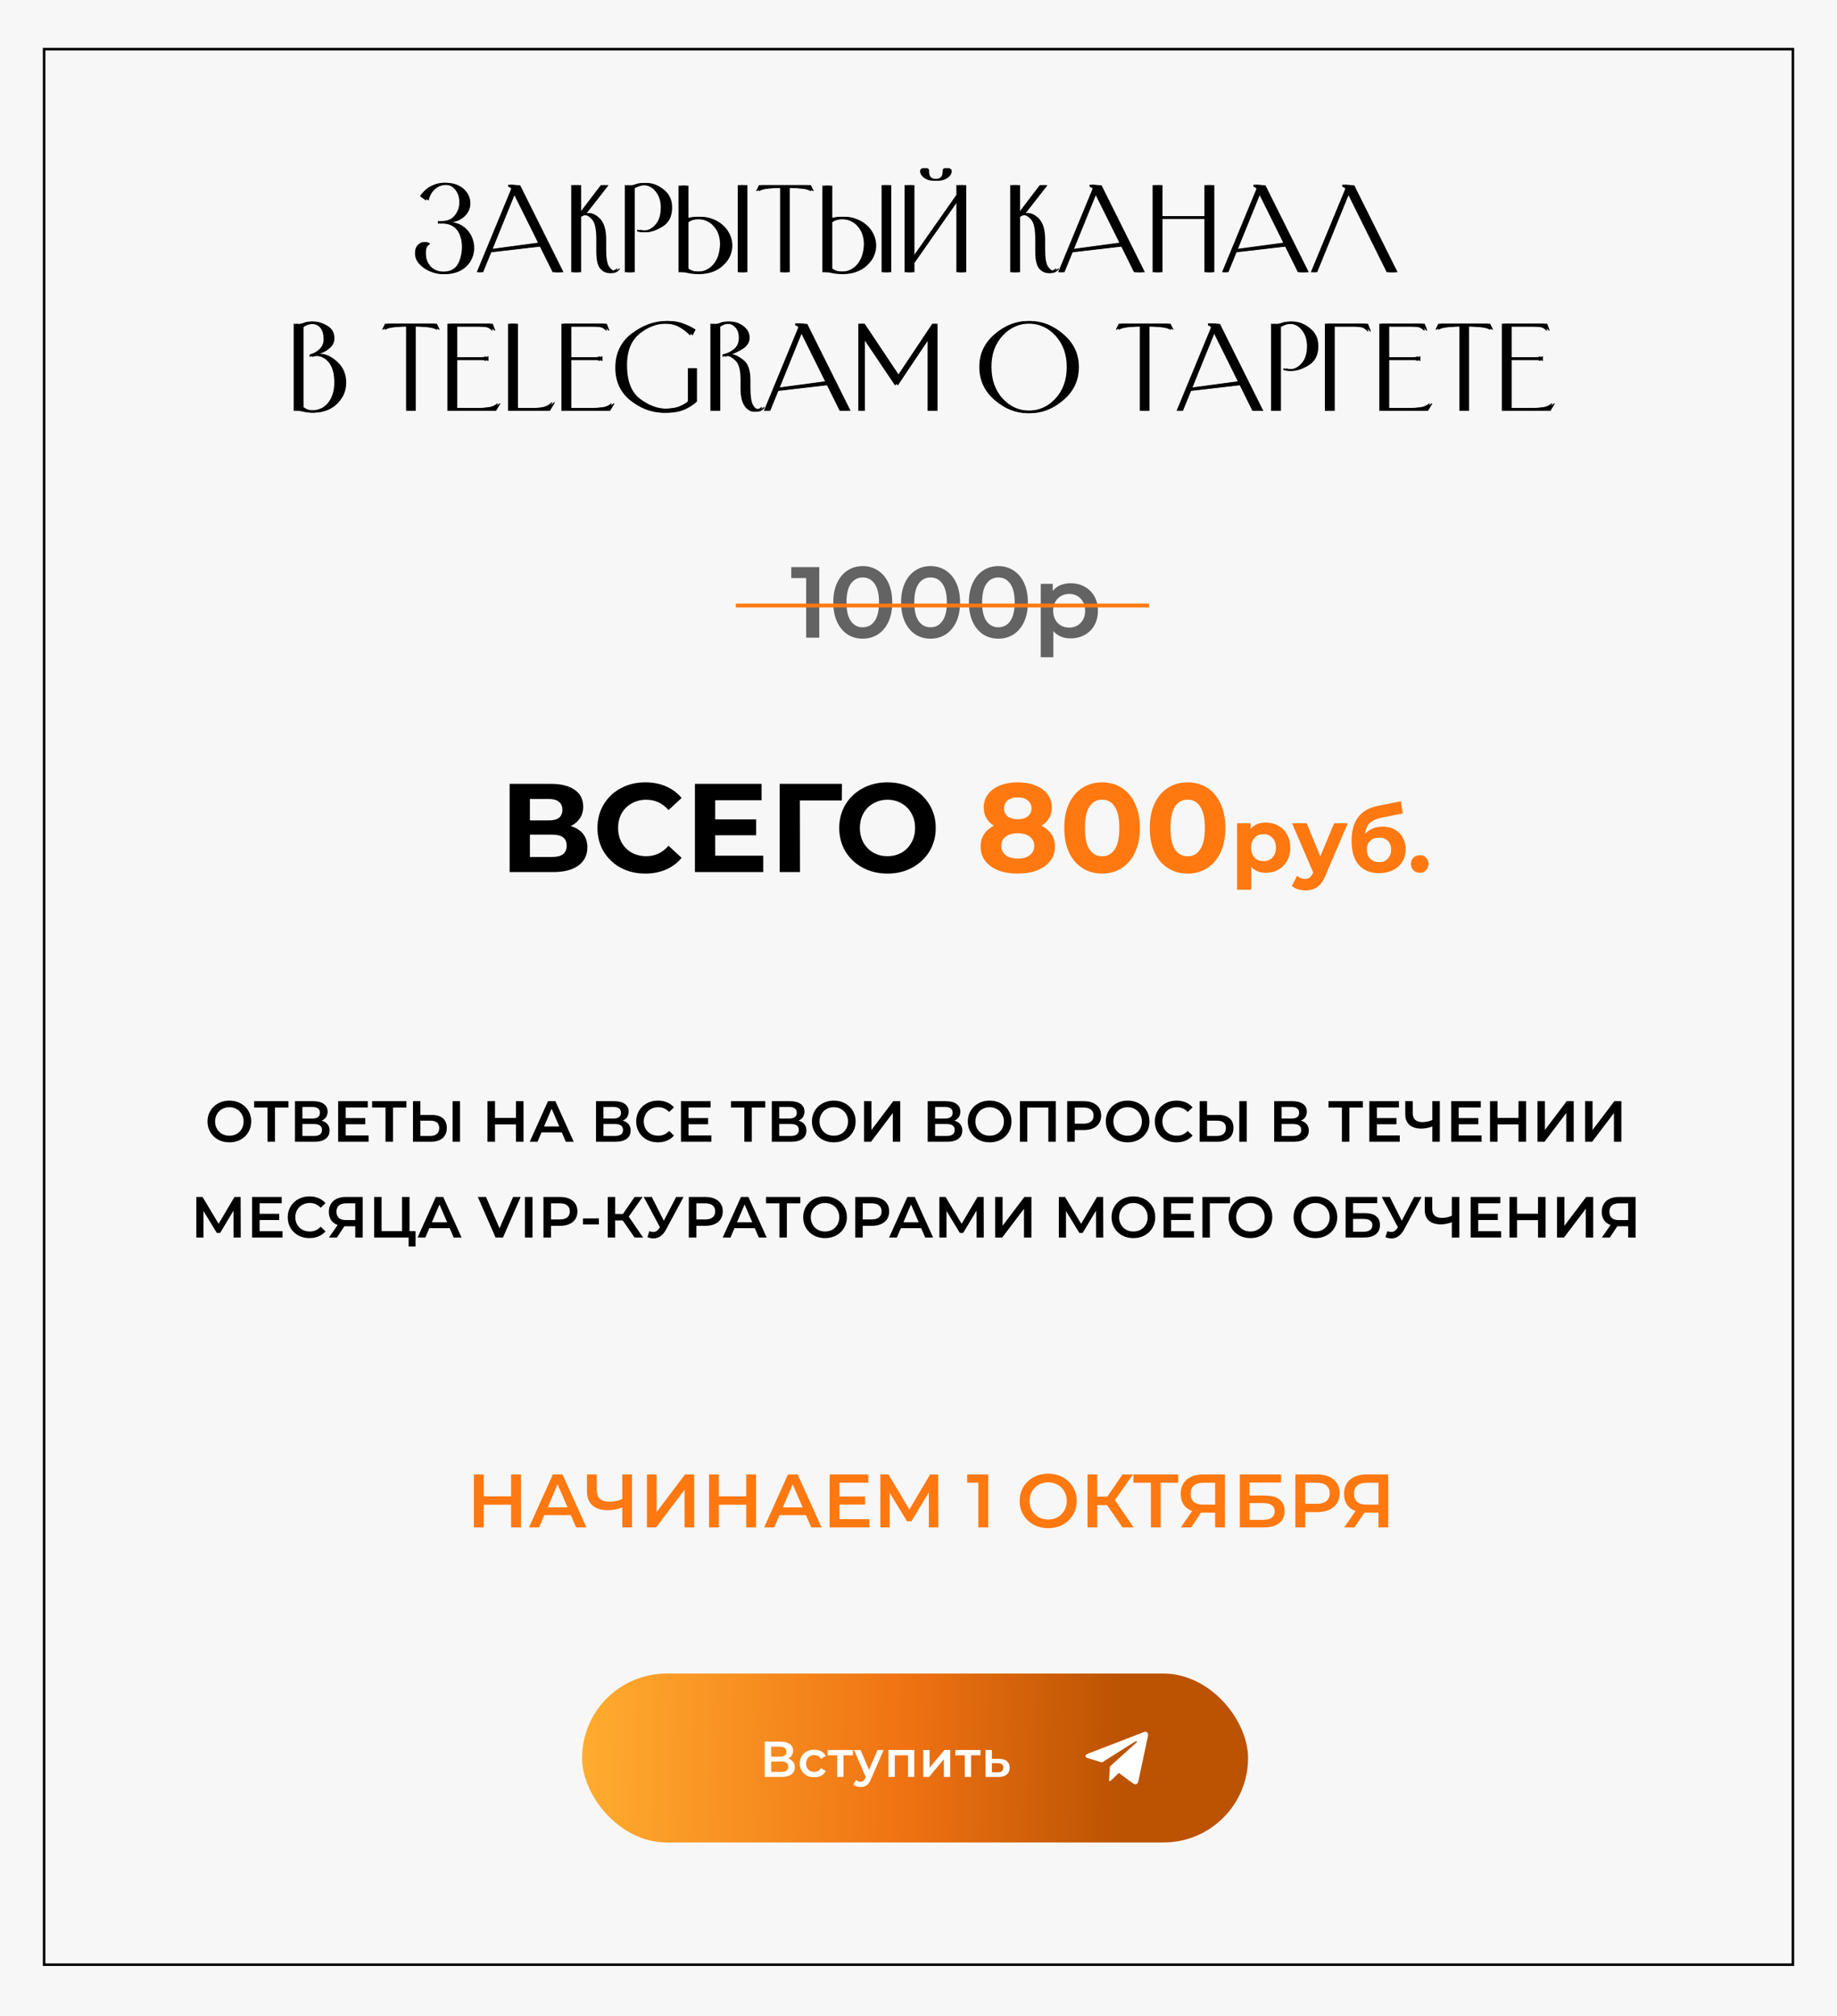 <?xml version="1.0" encoding="UTF-8"?> <svg xmlns="http://www.w3.org/2000/svg" width="729" height="800" viewBox="0 0 729 800" fill="none"> <rect width="729" height="800" fill="#F7F7F7"></rect> <path d="M174.775 87.705C176.095 87.825 177.325 87.735 178.465 87.435C179.635 87.135 180.625 86.49 181.435 85.5C182.335 84.42 182.905 83.19 183.145 81.81C183.385 80.4 183.325 79.065 182.965 77.805C182.605 76.545 181.96 75.48 181.03 74.61C180.1 73.74 178.915 73.305 177.475 73.305C175.585 73.305 173.98 73.875 172.66 75.015C171.37 76.125 170.515 77.655 170.095 79.605L167.665 77.85C168.955 75.93 170.485 74.55 172.255 73.71C174.025 72.84 175.825 72.45 177.655 72.54C179.425 72.63 180.955 73.02 182.245 73.71C183.535 74.4 184.54 75.27 185.26 76.32C186.01 77.34 186.46 78.465 186.61 79.695C186.79 80.895 186.655 82.065 186.205 83.205C185.755 84.345 184.99 85.365 183.91 86.265C182.83 87.165 181.405 87.81 179.635 88.2C180.985 88.38 182.2 88.8 183.28 89.46C184.39 90.12 185.305 90.945 186.025 91.935C186.775 92.895 187.33 93.975 187.69 95.175C188.08 96.345 188.245 97.545 188.185 98.775C188.155 99.975 187.885 101.175 187.375 102.375C186.895 103.575 186.16 104.655 185.17 105.615C183.04 107.715 180.16 108.765 176.53 108.765C175.39 108.765 174.175 108.555 172.885 108.135C171.625 107.745 170.455 107.19 169.375 106.47C168.325 105.75 167.44 104.895 166.72 103.905C166.03 102.885 165.685 101.76 165.685 100.53C165.685 99 166.075 97.875 166.855 97.155C167.605 96.405 168.37 96.03 169.15 96.03C169.51 96.03 169.84 96.12 170.14 96.3C170.44 96.45 170.605 96.645 170.635 96.885C170.065 97.185 169.645 97.605 169.375 98.145C169.135 98.655 169.015 99.39 169.015 100.35C169.015 101.43 169.165 102.42 169.465 103.32C169.795 104.22 170.275 105.015 170.905 105.705C171.535 106.365 172.315 106.89 173.245 107.28C174.175 107.64 175.27 107.82 176.53 107.82C179.47 107.82 181.51 106.83 182.65 104.85C183.19 103.92 183.595 102.855 183.865 101.655C184.165 100.425 184.315 99.18 184.315 97.92C184.315 96.66 184.15 95.445 183.82 94.275C183.49 93.075 182.98 92.04 182.29 91.17C181.42 90.09 180.31 89.37 178.96 89.01C177.64 88.65 176.245 88.56 174.775 88.74V87.705ZM195.461 98.865L214.496 96.3L204.596 76.365L195.461 98.865ZM220.301 108L215.216 97.74L194.966 100.08L191.726 108H190.196L203.876 74.88C203.756 74.67 203.606 74.52 203.426 74.43C203.246 74.31 203.036 74.205 202.796 74.115L202.661 74.07V73.26L206.441 73.53L223.631 108H220.301ZM242.765 108.36C241.475 108.36 240.29 107.775 239.21 106.605C238.16 105.405 237.635 103.125 237.635 99.765V94.86C237.635 90.96 237.095 88.395 236.015 87.165C234.965 85.935 233.93 85.32 232.91 85.32C232.46 85.32 232.04 85.38 231.65 85.5C231.26 85.62 230.915 85.815 230.615 86.085V108H227.69V73.44H230.615V85.005L239.435 73.44H241.37V73.665L232.82 84.6C233.09 84.54 233.36 84.51 233.63 84.51C235.13 84.51 236.6 85.23 238.04 86.67C239.72 88.35 240.56 91.155 240.56 95.085V98.955C240.56 102.285 240.92 104.52 241.64 105.66C242.39 106.8 243.095 107.37 243.755 107.37C244.085 107.37 244.415 107.31 244.745 107.19C245.075 107.07 245.42 106.83 245.78 106.47L246.05 106.74C245.54 107.34 245.03 107.76 244.52 108C244.01 108.24 243.425 108.36 242.765 108.36ZM251.885 108H248.96V73.44L249.05 73.395C249.29 73.455 249.5 73.5 249.68 73.53C249.89 73.56 250.115 73.575 250.355 73.575C251.465 73.575 252.425 73.41 253.235 73.08C254.045 72.75 255.185 72.585 256.655 72.585C258.995 72.585 261.26 73.47 263.45 75.24C265.64 76.98 266.735 79.335 266.735 82.305C266.735 85.815 265.49 88.335 263 89.865C260.51 91.395 258.305 92.16 256.385 92.16C255.725 92.16 255.155 92.115 254.675 92.025C254.225 91.905 253.91 91.785 253.73 91.665L253.955 91.125C254.165 91.185 254.45 91.26 254.81 91.35C255.17 91.44 255.695 91.485 256.385 91.485C258.155 91.485 259.73 90.69 261.11 89.1C262.52 87.51 263.225 85.245 263.225 82.305C263.225 79.785 262.55 77.685 261.2 76.005C259.88 74.325 258.23 73.485 256.25 73.485C255.29 73.485 254.435 73.62 253.685 73.89C252.965 74.13 252.365 74.4 251.885 74.7V108ZM273.197 73.665H270.272V108L270.362 108.045C270.482 108.015 270.602 108 270.722 108C270.842 107.97 270.977 107.955 271.127 107.955C272.057 107.955 273.062 108.09 274.142 108.36C274.682 108.48 275.282 108.57 275.942 108.63C276.602 108.69 277.187 108.72 277.697 108.72C279.527 108.72 281.237 108.435 282.827 107.865C284.417 107.265 285.827 106.395 287.057 105.255C288.407 103.995 289.352 102.645 289.892 101.205C290.462 99.735 290.702 98.28 290.612 96.84C290.522 95.4 290.147 94.02 289.487 92.7C288.827 91.38 287.927 90.225 286.787 89.235C285.647 88.215 284.297 87.42 282.737 86.85C281.207 86.25 279.527 85.965 277.697 85.995C277.007 85.995 276.242 86.055 275.402 86.175C274.592 86.265 273.857 86.445 273.197 86.715V73.665ZM273.197 88.2C273.647 87.81 274.247 87.51 274.997 87.3C275.777 87.06 276.677 86.94 277.697 86.94C279.167 86.94 280.457 87.21 281.567 87.75C282.707 88.29 283.652 89.025 284.402 89.955C285.182 90.855 285.767 91.905 286.157 93.105C286.547 94.305 286.742 95.58 286.742 96.93C286.712 98.25 286.517 99.57 286.157 100.89C285.797 102.18 285.242 103.335 284.492 104.355C283.772 105.375 282.842 106.2 281.702 106.83C280.592 107.46 279.257 107.775 277.697 107.775C276.677 107.775 275.777 107.67 274.997 107.46C274.247 107.22 273.647 106.905 273.197 106.515V88.2ZM296.597 73.44V108H293.762V73.44H296.597ZM313.68 74.52H313.41V108H310.575V74.52H310.305C308.895 74.52 307.23 74.61 305.31 74.79C303.39 74.97 302.04 75.33 301.26 75.87L301.08 75.735L302.205 73.44H321.78L322.905 75.735L322.725 75.87C321.945 75.33 320.595 74.97 318.675 74.79C316.755 74.61 315.09 74.52 313.68 74.52ZM330.282 73.665H327.357V108L327.447 108.045C327.567 108.015 327.687 108 327.807 108C327.927 107.97 328.062 107.955 328.212 107.955C329.142 107.955 330.147 108.09 331.227 108.36C331.767 108.48 332.367 108.57 333.027 108.63C333.687 108.69 334.272 108.72 334.782 108.72C336.612 108.72 338.322 108.435 339.912 107.865C341.502 107.265 342.912 106.395 344.142 105.255C345.492 103.995 346.437 102.645 346.977 101.205C347.547 99.735 347.787 98.28 347.697 96.84C347.607 95.4 347.232 94.02 346.572 92.7C345.912 91.38 345.012 90.225 343.872 89.235C342.732 88.215 341.382 87.42 339.822 86.85C338.292 86.25 336.612 85.965 334.782 85.995C334.092 85.995 333.327 86.055 332.487 86.175C331.677 86.265 330.942 86.445 330.282 86.715V73.665ZM330.282 88.2C330.732 87.81 331.332 87.51 332.082 87.3C332.862 87.06 333.762 86.94 334.782 86.94C336.252 86.94 337.542 87.21 338.652 87.75C339.792 88.29 340.737 89.025 341.487 89.955C342.267 90.855 342.852 91.905 343.242 93.105C343.632 94.305 343.827 95.58 343.827 96.93C343.797 98.25 343.602 99.57 343.242 100.89C342.882 102.18 342.327 103.335 341.577 104.355C340.857 105.375 339.927 106.2 338.787 106.83C337.677 107.46 336.342 107.775 334.782 107.775C333.762 107.775 332.862 107.67 332.082 107.46C331.332 107.22 330.732 106.905 330.282 106.515V88.2ZM353.682 73.44V108H350.847V73.44H353.682ZM362.89 108H359.965V73.44H362.89V102.465L380.53 77.31V73.44H383.455V108H380.53V79.155L362.89 104.355V108ZM371.89 71.73C370.96 71.73 370.135 71.625 369.415 71.415C368.695 71.175 368.095 70.875 367.615 70.515C367.135 70.125 366.76 69.705 366.49 69.255C366.25 68.775 366.13 68.31 366.13 67.86C366.13 67.5 366.265 67.215 366.535 67.005C366.835 66.795 367.15 66.69 367.48 66.69C367.81 66.66 368.11 66.75 368.38 66.96C368.65 67.14 368.755 67.455 368.695 67.905C368.695 69.045 368.935 69.855 369.415 70.335C369.925 70.815 370.75 71.055 371.89 71.055C373.03 71.055 373.84 70.815 374.32 70.335C374.83 69.855 375.085 69.045 375.085 67.905C375.025 67.455 375.13 67.14 375.4 66.96C375.67 66.75 375.97 66.66 376.3 66.69C376.66 66.69 376.975 66.795 377.245 67.005C377.545 67.215 377.695 67.5 377.695 67.86C377.695 68.31 377.56 68.775 377.29 69.255C377.05 69.705 376.675 70.125 376.165 70.515C375.685 70.875 375.085 71.175 374.365 71.415C373.645 71.625 372.82 71.73 371.89 71.73ZM416.964 108.36C415.674 108.36 414.489 107.775 413.409 106.605C412.359 105.405 411.834 103.125 411.834 99.765V94.86C411.834 90.96 411.294 88.395 410.214 87.165C409.164 85.935 408.129 85.32 407.109 85.32C406.659 85.32 406.239 85.38 405.849 85.5C405.459 85.62 405.114 85.815 404.814 86.085V108H401.889V73.44H404.814V85.005L413.634 73.44H415.569V73.665L407.019 84.6C407.289 84.54 407.559 84.51 407.829 84.51C409.329 84.51 410.799 85.23 412.239 86.67C413.919 88.35 414.759 91.155 414.759 95.085V98.955C414.759 102.285 415.119 104.52 415.839 105.66C416.589 106.8 417.294 107.37 417.954 107.37C418.284 107.37 418.614 107.31 418.944 107.19C419.274 107.07 419.619 106.83 419.979 106.47L420.249 106.74C419.739 107.34 419.229 107.76 418.719 108C418.209 108.24 417.624 108.36 416.964 108.36ZM426.174 98.865L445.209 96.3L435.309 76.365L426.174 98.865ZM451.014 108L445.929 97.74L425.679 100.08L422.439 108H420.909L434.589 74.88C434.469 74.67 434.319 74.52 434.139 74.43C433.959 74.31 433.749 74.205 433.509 74.115L433.374 74.07V73.26L437.154 73.53L454.344 108H451.014ZM458.403 108V73.44H461.328V85.77H478.968V73.44H481.893V108H478.968V86.85H461.328V108H458.403ZM491.213 98.865L510.248 96.3L500.348 76.365L491.213 98.865ZM516.053 108L510.968 97.74L490.718 100.08L487.478 108H485.948L499.628 74.88C499.508 74.67 499.358 74.52 499.178 74.43C498.998 74.31 498.788 74.205 498.548 74.115L498.413 74.07V73.26L502.193 73.53L519.383 108H516.053ZM535.592 76.365L522.722 108H521.192L534.872 74.88C534.752 74.67 534.602 74.52 534.422 74.43C534.242 74.31 534.032 74.205 533.792 74.115L533.657 74.07V73.26L537.437 73.53L554.627 108H551.297L535.592 76.365ZM124.613 163.72C123.563 163.72 122.498 163.6 121.418 163.36C120.338 163.09 119.333 162.955 118.403 162.955C118.253 162.955 118.118 162.97 117.998 163C117.878 163 117.758 163.015 117.638 163.045L117.548 163V128.44L117.638 128.395C117.878 128.455 118.088 128.5 118.268 128.53C118.448 128.56 118.658 128.575 118.898 128.575C119.948 128.575 120.833 128.41 121.553 128.08C122.273 127.75 123.278 127.585 124.568 127.585C126.278 127.585 128.063 128.14 129.923 129.25C131.783 130.36 132.713 132.01 132.713 134.2C132.713 135.76 132.083 137.08 130.823 138.16C129.563 139.24 128.228 139.975 126.818 140.365C129.128 140.305 131.468 141.355 133.838 143.515C136.208 145.675 137.393 148.435 137.393 151.795C137.393 155.095 136.178 157.915 133.748 160.255C131.318 162.565 128.273 163.72 124.613 163.72ZM124.568 128.53C123.668 128.53 122.873 128.65 122.183 128.89C121.523 129.1 120.953 129.4 120.473 129.79V161.515C120.923 161.905 121.463 162.22 122.093 162.46C122.753 162.67 123.593 162.775 124.613 162.775C127.493 162.775 129.713 161.755 131.273 159.715C132.863 157.645 133.658 155.005 133.658 151.795C133.658 148.225 132.938 145.57 131.498 143.83C130.058 142.06 128.288 141.175 126.188 141.175C125.678 141.175 125.243 141.22 124.883 141.31C124.523 141.4 124.178 141.505 123.848 141.625L123.938 140.59C125.198 140.38 126.428 139.735 127.628 138.655C128.828 137.575 129.428 136.225 129.428 134.605C129.428 132.715 129.008 131.23 128.168 130.15C127.328 129.07 126.128 128.53 124.568 128.53ZM165.255 129.52H164.985V163H162.15V129.52H161.88C160.47 129.52 158.805 129.61 156.885 129.79C154.965 129.97 153.615 130.33 152.835 130.87L152.655 130.735L153.78 128.44H173.355L174.48 130.735L174.3 130.87C173.52 130.33 172.17 129.97 170.25 129.79C168.33 129.61 166.665 129.52 165.255 129.52ZM196.852 163H178.537V128.44H195.547L196.537 131.095L196.312 131.23C195.472 130.39 194.662 129.91 193.882 129.79C193.132 129.64 191.902 129.565 190.192 129.565H181.462V141.715H191.857C192.337 141.715 192.697 141.7 192.937 141.67C193.177 141.61 193.447 141.49 193.747 141.31L193.837 141.355V143.2L193.747 143.245C193.447 143.065 193.177 142.96 192.937 142.93C192.697 142.87 192.337 142.84 191.857 142.84H181.462V161.875H190.417C192.037 161.875 193.552 161.77 194.962 161.56C196.372 161.32 197.497 160.795 198.337 159.985L198.562 160.165L196.852 163ZM202.619 163V128.44H205.544V161.875H212.204C214.424 161.875 216.104 161.68 217.244 161.29C218.384 160.9 219.284 160.315 219.944 159.535L220.214 159.715L218.234 163H202.619ZM242.116 163H223.801V128.44H240.811L241.801 131.095L241.576 131.23C240.736 130.39 239.926 129.91 239.146 129.79C238.396 129.64 237.166 129.565 235.456 129.565H226.726V141.715H237.121C237.601 141.715 237.961 141.7 238.201 141.67C238.441 141.61 238.711 141.49 239.011 141.31L239.101 141.355V143.2L239.011 143.245C238.711 143.065 238.441 142.96 238.201 142.93C237.961 142.87 237.601 142.84 237.121 142.84H226.726V161.875H235.681C237.301 161.875 238.816 161.77 240.226 161.56C241.636 161.32 242.761 160.795 243.601 159.985L243.826 160.165L242.116 163ZM273.981 159.22V146.08H276.591V159.31C275.331 160.51 273.726 161.56 271.776 162.46C269.856 163.33 267.411 163.765 264.441 163.765C259.731 163.765 255.336 162.16 251.256 158.95C247.206 155.74 245.181 151.39 245.181 145.9C245.181 140.14 247.356 135.61 251.706 132.31C256.086 129.01 260.631 127.36 265.341 127.36C267.681 127.36 269.781 127.75 271.641 128.53C273.531 129.28 275.001 130.03 276.051 130.78L274.836 133.12C273.696 131.86 272.301 130.765 270.651 129.835C269.031 128.875 266.961 128.395 264.441 128.395C260.661 128.395 257.106 129.745 253.776 132.445C250.476 135.145 248.826 139.285 248.826 144.865C248.826 151.165 250.551 155.62 254.001 158.23C257.481 160.84 260.961 162.145 264.441 162.145C267.141 162.145 269.241 161.815 270.741 161.155C272.271 160.495 273.351 159.85 273.981 159.22ZM300.232 163.36C298.792 163.36 297.532 162.595 296.452 161.065C295.402 159.505 294.877 157.21 294.877 154.18V150.67C294.877 146.83 294.202 144.295 292.852 143.065C291.532 141.805 290.377 141.175 289.387 141.175C289.087 141.175 288.802 141.205 288.532 141.265C288.262 141.325 287.977 141.445 287.677 141.625L287.767 140.59C289.327 140.32 290.782 139.66 292.132 138.61C293.512 137.56 294.202 136.015 294.202 133.975C294.202 132.325 293.752 130.99 292.852 129.97C291.982 128.95 290.842 128.44 289.432 128.44C288.652 128.44 287.977 128.56 287.407 128.8C286.867 129.01 286.342 129.28 285.832 129.61V163H282.907V128.44L282.997 128.395C283.237 128.455 283.447 128.5 283.627 128.53C283.807 128.56 284.017 128.575 284.257 128.575C285.277 128.575 286.117 128.41 286.777 128.08C287.437 127.75 288.412 127.585 289.702 127.585C291.742 127.585 293.542 128.2 295.102 129.43C296.692 130.66 297.487 132.175 297.487 133.975C297.487 135.835 296.527 137.35 294.607 138.52C292.687 139.66 291.307 140.335 290.467 140.545C291.787 140.665 293.332 141.445 295.102 142.885C296.902 144.325 297.802 146.92 297.802 150.67V153.64C297.802 157.12 298.132 159.445 298.792 160.615C299.452 161.785 300.202 162.37 301.042 162.37C301.402 162.37 301.747 162.31 302.077 162.19C302.437 162.07 302.797 161.83 303.157 161.47L303.427 161.74C303.037 162.25 302.572 162.655 302.032 162.955C301.492 163.225 300.892 163.36 300.232 163.36ZM309.389 153.865L328.424 151.3L318.524 131.365L309.389 153.865ZM334.229 163L329.144 152.74L308.894 155.08L305.654 163H304.124L317.804 129.88C317.684 129.67 317.534 129.52 317.354 129.43C317.174 129.31 316.964 129.205 316.724 129.115L316.589 129.07V128.26L320.369 128.53L337.559 163H334.229ZM341.618 163V128.44H343.148L357.053 149.275L370.958 128.44H372.038V163H369.113V133.795L356.333 152.875H356.153L343.238 133.705V163H341.618ZM389.63 145.63C389.6 140.47 391.61 136.135 395.66 132.625C399.74 129.115 404.135 127.36 408.845 127.36C413.585 127.36 417.98 129.115 422.03 132.625C426.11 136.105 428.15 140.44 428.15 145.63C428.15 150.88 426.11 155.245 422.03 158.725C417.98 162.205 413.585 163.945 408.845 163.945C404.135 163.945 399.755 162.205 395.705 158.725C391.655 155.215 389.63 150.85 389.63 145.63ZM393.455 145.585C393.455 150.655 394.925 154.825 397.865 158.095C400.805 161.335 404.465 162.955 408.845 162.955C413.255 162.955 416.93 161.335 419.87 158.095C422.84 154.855 424.325 150.7 424.325 145.63C424.325 140.59 422.84 136.45 419.87 133.21C416.93 129.97 413.255 128.35 408.845 128.35C404.465 128.35 400.79 129.985 397.82 133.255C394.88 136.495 393.425 140.605 393.455 145.585ZM456.437 129.52H456.167V163H453.332V129.52H453.062C451.652 129.52 449.987 129.61 448.067 129.79C446.147 129.97 444.797 130.33 444.017 130.87L443.837 130.735L444.962 128.44H464.537L465.662 130.735L465.482 130.87C464.702 130.33 463.352 129.97 461.432 129.79C459.512 129.61 457.847 129.52 456.437 129.52ZM473.173 153.865L492.208 151.3L482.308 131.365L473.173 153.865ZM498.013 163L492.928 152.74L472.678 155.08L469.438 163H467.908L481.588 129.88C481.468 129.67 481.318 129.52 481.138 129.43C480.958 129.31 480.748 129.205 480.508 129.115L480.373 129.07V128.26L484.153 128.53L501.343 163H498.013ZM508.327 163H505.402V128.44L505.492 128.395C505.732 128.455 505.942 128.5 506.122 128.53C506.332 128.56 506.557 128.575 506.797 128.575C507.907 128.575 508.867 128.41 509.677 128.08C510.487 127.75 511.627 127.585 513.097 127.585C515.437 127.585 517.702 128.47 519.892 130.24C522.082 131.98 523.177 134.335 523.177 137.305C523.177 140.815 521.932 143.335 519.442 144.865C516.952 146.395 514.747 147.16 512.827 147.16C512.167 147.16 511.597 147.115 511.117 147.025C510.667 146.905 510.352 146.785 510.172 146.665L510.397 146.125C510.607 146.185 510.892 146.26 511.252 146.35C511.612 146.44 512.137 146.485 512.827 146.485C514.597 146.485 516.172 145.69 517.552 144.1C518.962 142.51 519.667 140.245 519.667 137.305C519.667 134.785 518.992 132.685 517.642 131.005C516.322 129.325 514.672 128.485 512.692 128.485C511.732 128.485 510.877 128.62 510.127 128.89C509.407 129.13 508.807 129.4 508.327 129.7V163ZM529.685 163H526.76V128.44H542.87L544.04 131.455L543.815 131.59C542.975 130.63 542.135 130.06 541.295 129.88C540.485 129.67 539.225 129.565 537.515 129.565H529.685V163ZM566.696 163H548.381V128.44H565.391L566.381 131.095L566.156 131.23C565.316 130.39 564.506 129.91 563.726 129.79C562.976 129.64 561.746 129.565 560.036 129.565H551.306V141.715H561.701C562.181 141.715 562.541 141.7 562.781 141.67C563.021 141.61 563.291 141.49 563.591 141.31L563.681 141.355V143.2L563.591 143.245C563.291 143.065 563.021 142.96 562.781 142.93C562.541 142.87 562.181 142.84 561.701 142.84H551.306V161.875H560.261C561.881 161.875 563.396 161.77 564.806 161.56C566.216 161.32 567.341 160.795 568.181 159.985L568.406 160.165L566.696 163ZM583.263 129.52H582.993V163H580.158V129.52H579.888C578.478 129.52 576.813 129.61 574.893 129.79C572.973 129.97 571.623 130.33 570.843 130.87L570.663 130.735L571.788 128.44H591.363L592.488 130.735L592.308 130.87C591.528 130.33 590.178 129.97 588.258 129.79C586.338 129.61 584.673 129.52 583.263 129.52ZM615.299 163H596.984V128.44H613.994L614.984 131.095L614.759 131.23C613.919 130.39 613.109 129.91 612.329 129.79C611.579 129.64 610.349 129.565 608.639 129.565H599.909V141.715H610.304C610.784 141.715 611.144 141.7 611.384 141.67C611.624 141.61 611.894 141.49 612.194 141.31L612.284 141.355V143.2L612.194 143.245C611.894 143.065 611.624 142.96 611.384 142.93C611.144 142.87 610.784 142.84 610.304 142.84H599.909V161.875H608.864C610.484 161.875 611.999 161.77 613.409 161.56C614.819 161.32 615.944 160.795 616.784 159.985L617.009 160.165L615.299 163Z" fill="black"></path> <path d="M173.775 87.705C175.095 87.825 176.325 87.735 177.465 87.435C178.635 87.135 179.625 86.49 180.435 85.5C181.335 84.42 181.905 83.19 182.145 81.81C182.385 80.4 182.325 79.065 181.965 77.805C181.605 76.545 180.96 75.48 180.03 74.61C179.1 73.74 177.915 73.305 176.475 73.305C174.585 73.305 172.98 73.875 171.66 75.015C170.37 76.125 169.515 77.655 169.095 79.605L166.665 77.85C167.955 75.93 169.485 74.55 171.255 73.71C173.025 72.84 174.825 72.45 176.655 72.54C178.425 72.63 179.955 73.02 181.245 73.71C182.535 74.4 183.54 75.27 184.26 76.32C185.01 77.34 185.46 78.465 185.61 79.695C185.79 80.895 185.655 82.065 185.205 83.205C184.755 84.345 183.99 85.365 182.91 86.265C181.83 87.165 180.405 87.81 178.635 88.2C179.985 88.38 181.2 88.8 182.28 89.46C183.39 90.12 184.305 90.945 185.025 91.935C185.775 92.895 186.33 93.975 186.69 95.175C187.08 96.345 187.245 97.545 187.185 98.775C187.155 99.975 186.885 101.175 186.375 102.375C185.895 103.575 185.16 104.655 184.17 105.615C182.04 107.715 179.16 108.765 175.53 108.765C174.39 108.765 173.175 108.555 171.885 108.135C170.625 107.745 169.455 107.19 168.375 106.47C167.325 105.75 166.44 104.895 165.72 103.905C165.03 102.885 164.685 101.76 164.685 100.53C164.685 99 165.075 97.875 165.855 97.155C166.605 96.405 167.37 96.03 168.15 96.03C168.51 96.03 168.84 96.12 169.14 96.3C169.44 96.45 169.605 96.645 169.635 96.885C169.065 97.185 168.645 97.605 168.375 98.145C168.135 98.655 168.015 99.39 168.015 100.35C168.015 101.43 168.165 102.42 168.465 103.32C168.795 104.22 169.275 105.015 169.905 105.705C170.535 106.365 171.315 106.89 172.245 107.28C173.175 107.64 174.27 107.82 175.53 107.82C178.47 107.82 180.51 106.83 181.65 104.85C182.19 103.92 182.595 102.855 182.865 101.655C183.165 100.425 183.315 99.18 183.315 97.92C183.315 96.66 183.15 95.445 182.82 94.275C182.49 93.075 181.98 92.04 181.29 91.17C180.42 90.09 179.31 89.37 177.96 89.01C176.64 88.65 175.245 88.56 173.775 88.74V87.705ZM194.461 98.865L213.496 96.3L203.596 76.365L194.461 98.865ZM219.301 108L214.216 97.74L193.966 100.08L190.726 108H189.196L202.876 74.88C202.756 74.67 202.606 74.52 202.426 74.43C202.246 74.31 202.036 74.205 201.796 74.115L201.661 74.07V73.26L205.441 73.53L222.631 108H219.301ZM241.765 108.36C240.475 108.36 239.29 107.775 238.21 106.605C237.16 105.405 236.635 103.125 236.635 99.765V94.86C236.635 90.96 236.095 88.395 235.015 87.165C233.965 85.935 232.93 85.32 231.91 85.32C231.46 85.32 231.04 85.38 230.65 85.5C230.26 85.62 229.915 85.815 229.615 86.085V108H226.69V73.44H229.615V85.005L238.435 73.44H240.37V73.665L231.82 84.6C232.09 84.54 232.36 84.51 232.63 84.51C234.13 84.51 235.6 85.23 237.04 86.67C238.72 88.35 239.56 91.155 239.56 95.085V98.955C239.56 102.285 239.92 104.52 240.64 105.66C241.39 106.8 242.095 107.37 242.755 107.37C243.085 107.37 243.415 107.31 243.745 107.19C244.075 107.07 244.42 106.83 244.78 106.47L245.05 106.74C244.54 107.34 244.03 107.76 243.52 108C243.01 108.24 242.425 108.36 241.765 108.36ZM250.885 108H247.96V73.44L248.05 73.395C248.29 73.455 248.5 73.5 248.68 73.53C248.89 73.56 249.115 73.575 249.355 73.575C250.465 73.575 251.425 73.41 252.235 73.08C253.045 72.75 254.185 72.585 255.655 72.585C257.995 72.585 260.26 73.47 262.45 75.24C264.64 76.98 265.735 79.335 265.735 82.305C265.735 85.815 264.49 88.335 262 89.865C259.51 91.395 257.305 92.16 255.385 92.16C254.725 92.16 254.155 92.115 253.675 92.025C253.225 91.905 252.91 91.785 252.73 91.665L252.955 91.125C253.165 91.185 253.45 91.26 253.81 91.35C254.17 91.44 254.695 91.485 255.385 91.485C257.155 91.485 258.73 90.69 260.11 89.1C261.52 87.51 262.225 85.245 262.225 82.305C262.225 79.785 261.55 77.685 260.2 76.005C258.88 74.325 257.23 73.485 255.25 73.485C254.29 73.485 253.435 73.62 252.685 73.89C251.965 74.13 251.365 74.4 250.885 74.7V108ZM272.197 73.665H269.272V108L269.362 108.045C269.482 108.015 269.602 108 269.722 108C269.842 107.97 269.977 107.955 270.127 107.955C271.057 107.955 272.062 108.09 273.142 108.36C273.682 108.48 274.282 108.57 274.942 108.63C275.602 108.69 276.187 108.72 276.697 108.72C278.527 108.72 280.237 108.435 281.827 107.865C283.417 107.265 284.827 106.395 286.057 105.255C287.407 103.995 288.352 102.645 288.892 101.205C289.462 99.735 289.702 98.28 289.612 96.84C289.522 95.4 289.147 94.02 288.487 92.7C287.827 91.38 286.927 90.225 285.787 89.235C284.647 88.215 283.297 87.42 281.737 86.85C280.207 86.25 278.527 85.965 276.697 85.995C276.007 85.995 275.242 86.055 274.402 86.175C273.592 86.265 272.857 86.445 272.197 86.715V73.665ZM272.197 88.2C272.647 87.81 273.247 87.51 273.997 87.3C274.777 87.06 275.677 86.94 276.697 86.94C278.167 86.94 279.457 87.21 280.567 87.75C281.707 88.29 282.652 89.025 283.402 89.955C284.182 90.855 284.767 91.905 285.157 93.105C285.547 94.305 285.742 95.58 285.742 96.93C285.712 98.25 285.517 99.57 285.157 100.89C284.797 102.18 284.242 103.335 283.492 104.355C282.772 105.375 281.842 106.2 280.702 106.83C279.592 107.46 278.257 107.775 276.697 107.775C275.677 107.775 274.777 107.67 273.997 107.46C273.247 107.22 272.647 106.905 272.197 106.515V88.2ZM295.597 73.44V108H292.762V73.44H295.597ZM312.68 74.52H312.41V108H309.575V74.52H309.305C307.895 74.52 306.23 74.61 304.31 74.79C302.39 74.97 301.04 75.33 300.26 75.87L300.08 75.735L301.205 73.44H320.78L321.905 75.735L321.725 75.87C320.945 75.33 319.595 74.97 317.675 74.79C315.755 74.61 314.09 74.52 312.68 74.52ZM329.282 73.665H326.357V108L326.447 108.045C326.567 108.015 326.687 108 326.807 108C326.927 107.97 327.062 107.955 327.212 107.955C328.142 107.955 329.147 108.09 330.227 108.36C330.767 108.48 331.367 108.57 332.027 108.63C332.687 108.69 333.272 108.72 333.782 108.72C335.612 108.72 337.322 108.435 338.912 107.865C340.502 107.265 341.912 106.395 343.142 105.255C344.492 103.995 345.437 102.645 345.977 101.205C346.547 99.735 346.787 98.28 346.697 96.84C346.607 95.4 346.232 94.02 345.572 92.7C344.912 91.38 344.012 90.225 342.872 89.235C341.732 88.215 340.382 87.42 338.822 86.85C337.292 86.25 335.612 85.965 333.782 85.995C333.092 85.995 332.327 86.055 331.487 86.175C330.677 86.265 329.942 86.445 329.282 86.715V73.665ZM329.282 88.2C329.732 87.81 330.332 87.51 331.082 87.3C331.862 87.06 332.762 86.94 333.782 86.94C335.252 86.94 336.542 87.21 337.652 87.75C338.792 88.29 339.737 89.025 340.487 89.955C341.267 90.855 341.852 91.905 342.242 93.105C342.632 94.305 342.827 95.58 342.827 96.93C342.797 98.25 342.602 99.57 342.242 100.89C341.882 102.18 341.327 103.335 340.577 104.355C339.857 105.375 338.927 106.2 337.787 106.83C336.677 107.46 335.342 107.775 333.782 107.775C332.762 107.775 331.862 107.67 331.082 107.46C330.332 107.22 329.732 106.905 329.282 106.515V88.2ZM352.682 73.44V108H349.847V73.44H352.682ZM361.89 108H358.965V73.44H361.89V102.465L379.53 77.31V73.44H382.455V108H379.53V79.155L361.89 104.355V108ZM370.89 71.73C369.96 71.73 369.135 71.625 368.415 71.415C367.695 71.175 367.095 70.875 366.615 70.515C366.135 70.125 365.76 69.705 365.49 69.255C365.25 68.775 365.13 68.31 365.13 67.86C365.13 67.5 365.265 67.215 365.535 67.005C365.835 66.795 366.15 66.69 366.48 66.69C366.81 66.66 367.11 66.75 367.38 66.96C367.65 67.14 367.755 67.455 367.695 67.905C367.695 69.045 367.935 69.855 368.415 70.335C368.925 70.815 369.75 71.055 370.89 71.055C372.03 71.055 372.84 70.815 373.32 70.335C373.83 69.855 374.085 69.045 374.085 67.905C374.025 67.455 374.13 67.14 374.4 66.96C374.67 66.75 374.97 66.66 375.3 66.69C375.66 66.69 375.975 66.795 376.245 67.005C376.545 67.215 376.695 67.5 376.695 67.86C376.695 68.31 376.56 68.775 376.29 69.255C376.05 69.705 375.675 70.125 375.165 70.515C374.685 70.875 374.085 71.175 373.365 71.415C372.645 71.625 371.82 71.73 370.89 71.73ZM415.964 108.36C414.674 108.36 413.489 107.775 412.409 106.605C411.359 105.405 410.834 103.125 410.834 99.765V94.86C410.834 90.96 410.294 88.395 409.214 87.165C408.164 85.935 407.129 85.32 406.109 85.32C405.659 85.32 405.239 85.38 404.849 85.5C404.459 85.62 404.114 85.815 403.814 86.085V108H400.889V73.44H403.814V85.005L412.634 73.44H414.569V73.665L406.019 84.6C406.289 84.54 406.559 84.51 406.829 84.51C408.329 84.51 409.799 85.23 411.239 86.67C412.919 88.35 413.759 91.155 413.759 95.085V98.955C413.759 102.285 414.119 104.52 414.839 105.66C415.589 106.8 416.294 107.37 416.954 107.37C417.284 107.37 417.614 107.31 417.944 107.19C418.274 107.07 418.619 106.83 418.979 106.47L419.249 106.74C418.739 107.34 418.229 107.76 417.719 108C417.209 108.24 416.624 108.36 415.964 108.36ZM425.174 98.865L444.209 96.3L434.309 76.365L425.174 98.865ZM450.014 108L444.929 97.74L424.679 100.08L421.439 108H419.909L433.589 74.88C433.469 74.67 433.319 74.52 433.139 74.43C432.959 74.31 432.749 74.205 432.509 74.115L432.374 74.07V73.26L436.154 73.53L453.344 108H450.014ZM457.403 108V73.44H460.328V85.77H477.968V73.44H480.893V108H477.968V86.85H460.328V108H457.403ZM490.213 98.865L509.248 96.3L499.348 76.365L490.213 98.865ZM515.053 108L509.968 97.74L489.718 100.08L486.478 108H484.948L498.628 74.88C498.508 74.67 498.358 74.52 498.178 74.43C497.998 74.31 497.788 74.205 497.548 74.115L497.413 74.07V73.26L501.193 73.53L518.383 108H515.053ZM534.592 76.365L521.722 108H520.192L533.872 74.88C533.752 74.67 533.602 74.52 533.422 74.43C533.242 74.31 533.032 74.205 532.792 74.115L532.657 74.07V73.26L536.437 73.53L553.627 108H550.297L534.592 76.365ZM123.613 163.72C122.563 163.72 121.498 163.6 120.418 163.36C119.338 163.09 118.333 162.955 117.403 162.955C117.253 162.955 117.118 162.97 116.998 163C116.878 163 116.758 163.015 116.638 163.045L116.548 163V128.44L116.638 128.395C116.878 128.455 117.088 128.5 117.268 128.53C117.448 128.56 117.658 128.575 117.898 128.575C118.948 128.575 119.833 128.41 120.553 128.08C121.273 127.75 122.278 127.585 123.568 127.585C125.278 127.585 127.063 128.14 128.923 129.25C130.783 130.36 131.713 132.01 131.713 134.2C131.713 135.76 131.083 137.08 129.823 138.16C128.563 139.24 127.228 139.975 125.818 140.365C128.128 140.305 130.468 141.355 132.838 143.515C135.208 145.675 136.393 148.435 136.393 151.795C136.393 155.095 135.178 157.915 132.748 160.255C130.318 162.565 127.273 163.72 123.613 163.72ZM123.568 128.53C122.668 128.53 121.873 128.65 121.183 128.89C120.523 129.1 119.953 129.4 119.473 129.79V161.515C119.923 161.905 120.463 162.22 121.093 162.46C121.753 162.67 122.593 162.775 123.613 162.775C126.493 162.775 128.713 161.755 130.273 159.715C131.863 157.645 132.658 155.005 132.658 151.795C132.658 148.225 131.938 145.57 130.498 143.83C129.058 142.06 127.288 141.175 125.188 141.175C124.678 141.175 124.243 141.22 123.883 141.31C123.523 141.4 123.178 141.505 122.848 141.625L122.938 140.59C124.198 140.38 125.428 139.735 126.628 138.655C127.828 137.575 128.428 136.225 128.428 134.605C128.428 132.715 128.008 131.23 127.168 130.15C126.328 129.07 125.128 128.53 123.568 128.53ZM164.255 129.52H163.985V163H161.15V129.52H160.88C159.47 129.52 157.805 129.61 155.885 129.79C153.965 129.97 152.615 130.33 151.835 130.87L151.655 130.735L152.78 128.44H172.355L173.48 130.735L173.3 130.87C172.52 130.33 171.17 129.97 169.25 129.79C167.33 129.61 165.665 129.52 164.255 129.52ZM195.852 163H177.537V128.44H194.547L195.537 131.095L195.312 131.23C194.472 130.39 193.662 129.91 192.882 129.79C192.132 129.64 190.902 129.565 189.192 129.565H180.462V141.715H190.857C191.337 141.715 191.697 141.7 191.937 141.67C192.177 141.61 192.447 141.49 192.747 141.31L192.837 141.355V143.2L192.747 143.245C192.447 143.065 192.177 142.96 191.937 142.93C191.697 142.87 191.337 142.84 190.857 142.84H180.462V161.875H189.417C191.037 161.875 192.552 161.77 193.962 161.56C195.372 161.32 196.497 160.795 197.337 159.985L197.562 160.165L195.852 163ZM201.619 163V128.44H204.544V161.875H211.204C213.424 161.875 215.104 161.68 216.244 161.29C217.384 160.9 218.284 160.315 218.944 159.535L219.214 159.715L217.234 163H201.619ZM241.116 163H222.801V128.44H239.811L240.801 131.095L240.576 131.23C239.736 130.39 238.926 129.91 238.146 129.79C237.396 129.64 236.166 129.565 234.456 129.565H225.726V141.715H236.121C236.601 141.715 236.961 141.7 237.201 141.67C237.441 141.61 237.711 141.49 238.011 141.31L238.101 141.355V143.2L238.011 143.245C237.711 143.065 237.441 142.96 237.201 142.93C236.961 142.87 236.601 142.84 236.121 142.84H225.726V161.875H234.681C236.301 161.875 237.816 161.77 239.226 161.56C240.636 161.32 241.761 160.795 242.601 159.985L242.826 160.165L241.116 163ZM272.981 159.22V146.08H275.591V159.31C274.331 160.51 272.726 161.56 270.776 162.46C268.856 163.33 266.411 163.765 263.441 163.765C258.731 163.765 254.336 162.16 250.256 158.95C246.206 155.74 244.181 151.39 244.181 145.9C244.181 140.14 246.356 135.61 250.706 132.31C255.086 129.01 259.631 127.36 264.341 127.36C266.681 127.36 268.781 127.75 270.641 128.53C272.531 129.28 274.001 130.03 275.051 130.78L273.836 133.12C272.696 131.86 271.301 130.765 269.651 129.835C268.031 128.875 265.961 128.395 263.441 128.395C259.661 128.395 256.106 129.745 252.776 132.445C249.476 135.145 247.826 139.285 247.826 144.865C247.826 151.165 249.551 155.62 253.001 158.23C256.481 160.84 259.961 162.145 263.441 162.145C266.141 162.145 268.241 161.815 269.741 161.155C271.271 160.495 272.351 159.85 272.981 159.22ZM299.232 163.36C297.792 163.36 296.532 162.595 295.452 161.065C294.402 159.505 293.877 157.21 293.877 154.18V150.67C293.877 146.83 293.202 144.295 291.852 143.065C290.532 141.805 289.377 141.175 288.387 141.175C288.087 141.175 287.802 141.205 287.532 141.265C287.262 141.325 286.977 141.445 286.677 141.625L286.767 140.59C288.327 140.32 289.782 139.66 291.132 138.61C292.512 137.56 293.202 136.015 293.202 133.975C293.202 132.325 292.752 130.99 291.852 129.97C290.982 128.95 289.842 128.44 288.432 128.44C287.652 128.44 286.977 128.56 286.407 128.8C285.867 129.01 285.342 129.28 284.832 129.61V163H281.907V128.44L281.997 128.395C282.237 128.455 282.447 128.5 282.627 128.53C282.807 128.56 283.017 128.575 283.257 128.575C284.277 128.575 285.117 128.41 285.777 128.08C286.437 127.75 287.412 127.585 288.702 127.585C290.742 127.585 292.542 128.2 294.102 129.43C295.692 130.66 296.487 132.175 296.487 133.975C296.487 135.835 295.527 137.35 293.607 138.52C291.687 139.66 290.307 140.335 289.467 140.545C290.787 140.665 292.332 141.445 294.102 142.885C295.902 144.325 296.802 146.92 296.802 150.67V153.64C296.802 157.12 297.132 159.445 297.792 160.615C298.452 161.785 299.202 162.37 300.042 162.37C300.402 162.37 300.747 162.31 301.077 162.19C301.437 162.07 301.797 161.83 302.157 161.47L302.427 161.74C302.037 162.25 301.572 162.655 301.032 162.955C300.492 163.225 299.892 163.36 299.232 163.36ZM308.389 153.865L327.424 151.3L317.524 131.365L308.389 153.865ZM333.229 163L328.144 152.74L307.894 155.08L304.654 163H303.124L316.804 129.88C316.684 129.67 316.534 129.52 316.354 129.43C316.174 129.31 315.964 129.205 315.724 129.115L315.589 129.07V128.26L319.369 128.53L336.559 163H333.229ZM340.618 163V128.44H342.148L356.053 149.275L369.958 128.44H371.038V163H368.113V133.795L355.333 152.875H355.153L342.238 133.705V163H340.618ZM388.63 145.63C388.6 140.47 390.61 136.135 394.66 132.625C398.74 129.115 403.135 127.36 407.845 127.36C412.585 127.36 416.98 129.115 421.03 132.625C425.11 136.105 427.15 140.44 427.15 145.63C427.15 150.88 425.11 155.245 421.03 158.725C416.98 162.205 412.585 163.945 407.845 163.945C403.135 163.945 398.755 162.205 394.705 158.725C390.655 155.215 388.63 150.85 388.63 145.63ZM392.455 145.585C392.455 150.655 393.925 154.825 396.865 158.095C399.805 161.335 403.465 162.955 407.845 162.955C412.255 162.955 415.93 161.335 418.87 158.095C421.84 154.855 423.325 150.7 423.325 145.63C423.325 140.59 421.84 136.45 418.87 133.21C415.93 129.97 412.255 128.35 407.845 128.35C403.465 128.35 399.79 129.985 396.82 133.255C393.88 136.495 392.425 140.605 392.455 145.585ZM455.437 129.52H455.167V163H452.332V129.52H452.062C450.652 129.52 448.987 129.61 447.067 129.79C445.147 129.97 443.797 130.33 443.017 130.87L442.837 130.735L443.962 128.44H463.537L464.662 130.735L464.482 130.87C463.702 130.33 462.352 129.97 460.432 129.79C458.512 129.61 456.847 129.52 455.437 129.52ZM472.173 153.865L491.208 151.3L481.308 131.365L472.173 153.865ZM497.013 163L491.928 152.74L471.678 155.08L468.438 163H466.908L480.588 129.88C480.468 129.67 480.318 129.52 480.138 129.43C479.958 129.31 479.748 129.205 479.508 129.115L479.373 129.07V128.26L483.153 128.53L500.343 163H497.013ZM507.327 163H504.402V128.44L504.492 128.395C504.732 128.455 504.942 128.5 505.122 128.53C505.332 128.56 505.557 128.575 505.797 128.575C506.907 128.575 507.867 128.41 508.677 128.08C509.487 127.75 510.627 127.585 512.097 127.585C514.437 127.585 516.702 128.47 518.892 130.24C521.082 131.98 522.177 134.335 522.177 137.305C522.177 140.815 520.932 143.335 518.442 144.865C515.952 146.395 513.747 147.16 511.827 147.16C511.167 147.16 510.597 147.115 510.117 147.025C509.667 146.905 509.352 146.785 509.172 146.665L509.397 146.125C509.607 146.185 509.892 146.26 510.252 146.35C510.612 146.44 511.137 146.485 511.827 146.485C513.597 146.485 515.172 145.69 516.552 144.1C517.962 142.51 518.667 140.245 518.667 137.305C518.667 134.785 517.992 132.685 516.642 131.005C515.322 129.325 513.672 128.485 511.692 128.485C510.732 128.485 509.877 128.62 509.127 128.89C508.407 129.13 507.807 129.4 507.327 129.7V163ZM528.685 163H525.76V128.44H541.87L543.04 131.455L542.815 131.59C541.975 130.63 541.135 130.06 540.295 129.88C539.485 129.67 538.225 129.565 536.515 129.565H528.685V163ZM565.696 163H547.381V128.44H564.391L565.381 131.095L565.156 131.23C564.316 130.39 563.506 129.91 562.726 129.79C561.976 129.64 560.746 129.565 559.036 129.565H550.306V141.715H560.701C561.181 141.715 561.541 141.7 561.781 141.67C562.021 141.61 562.291 141.49 562.591 141.31L562.681 141.355V143.2L562.591 143.245C562.291 143.065 562.021 142.96 561.781 142.93C561.541 142.87 561.181 142.84 560.701 142.84H550.306V161.875H559.261C560.881 161.875 562.396 161.77 563.806 161.56C565.216 161.32 566.341 160.795 567.181 159.985L567.406 160.165L565.696 163ZM582.263 129.52H581.993V163H579.158V129.52H578.888C577.478 129.52 575.813 129.61 573.893 129.79C571.973 129.97 570.623 130.33 569.843 130.87L569.663 130.735L570.788 128.44H590.363L591.488 130.735L591.308 130.87C590.528 130.33 589.178 129.97 587.258 129.79C585.338 129.61 583.673 129.52 582.263 129.52ZM614.299 163H595.984V128.44H612.994L613.984 131.095L613.759 131.23C612.919 130.39 612.109 129.91 611.329 129.79C610.579 129.64 609.349 129.565 607.639 129.565H598.909V141.715H609.304C609.784 141.715 610.144 141.7 610.384 141.67C610.624 141.61 610.894 141.49 611.194 141.31L611.284 141.355V143.2L611.194 143.245C610.894 143.065 610.624 142.96 610.384 142.93C610.144 142.87 609.784 142.84 609.304 142.84H598.909V161.875H607.864C609.484 161.875 610.999 161.77 612.409 161.56C613.819 161.32 614.944 160.795 615.784 159.985L616.009 160.165L614.299 163Z" fill="black"></path> <path d="M325.124 225V253H319.924V229.36H314.004V225H325.124ZM342.358 253.4C340.118 253.4 338.118 252.84 336.358 251.72C334.598 250.573 333.211 248.92 332.198 246.76C331.185 244.573 330.678 241.987 330.678 239C330.678 236.013 331.185 233.44 332.198 231.28C333.211 229.093 334.598 227.44 336.358 226.32C338.118 225.173 340.118 224.6 342.358 224.6C344.598 224.6 346.598 225.173 348.358 226.32C350.145 227.44 351.545 229.093 352.558 231.28C353.571 233.44 354.078 236.013 354.078 239C354.078 241.987 353.571 244.573 352.558 246.76C351.545 248.92 350.145 250.573 348.358 251.72C346.598 252.84 344.598 253.4 342.358 253.4ZM342.358 248.88C344.358 248.88 345.931 248.053 347.078 246.4C348.251 244.747 348.838 242.28 348.838 239C348.838 235.72 348.251 233.253 347.078 231.6C345.931 229.947 344.358 229.12 342.358 229.12C340.385 229.12 338.811 229.947 337.638 231.6C336.491 233.253 335.918 235.72 335.918 239C335.918 242.28 336.491 244.747 337.638 246.4C338.811 248.053 340.385 248.88 342.358 248.88ZM369.272 253.4C367.032 253.4 365.032 252.84 363.272 251.72C361.512 250.573 360.125 248.92 359.112 246.76C358.099 244.573 357.592 241.987 357.592 239C357.592 236.013 358.099 233.44 359.112 231.28C360.125 229.093 361.512 227.44 363.272 226.32C365.032 225.173 367.032 224.6 369.272 224.6C371.512 224.6 373.512 225.173 375.272 226.32C377.059 227.44 378.459 229.093 379.472 231.28C380.485 233.44 380.992 236.013 380.992 239C380.992 241.987 380.485 244.573 379.472 246.76C378.459 248.92 377.059 250.573 375.272 251.72C373.512 252.84 371.512 253.4 369.272 253.4ZM369.272 248.88C371.272 248.88 372.845 248.053 373.992 246.4C375.165 244.747 375.752 242.28 375.752 239C375.752 235.72 375.165 233.253 373.992 231.6C372.845 229.947 371.272 229.12 369.272 229.12C367.299 229.12 365.725 229.947 364.552 231.6C363.405 233.253 362.832 235.72 362.832 239C362.832 242.28 363.405 244.747 364.552 246.4C365.725 248.053 367.299 248.88 369.272 248.88ZM396.186 253.4C393.946 253.4 391.946 252.84 390.186 251.72C388.426 250.573 387.039 248.92 386.026 246.76C385.013 244.573 384.506 241.987 384.506 239C384.506 236.013 385.013 233.44 386.026 231.28C387.039 229.093 388.426 227.44 390.186 226.32C391.946 225.173 393.946 224.6 396.186 224.6C398.426 224.6 400.426 225.173 402.186 226.32C403.973 227.44 405.373 229.093 406.386 231.28C407.399 233.44 407.906 236.013 407.906 239C407.906 241.987 407.399 244.573 406.386 246.76C405.373 248.92 403.973 250.573 402.186 251.72C400.426 252.84 398.426 253.4 396.186 253.4ZM396.186 248.88C398.186 248.88 399.759 248.053 400.906 246.4C402.079 244.747 402.666 242.28 402.666 239C402.666 235.72 402.079 233.253 400.906 231.6C399.759 229.947 398.186 229.12 396.186 229.12C394.213 229.12 392.639 229.947 391.466 231.6C390.319 233.253 389.746 235.72 389.746 239C389.746 242.28 390.319 244.747 391.466 246.4C392.639 248.053 394.213 248.88 396.186 248.88ZM424.86 231.4C426.94 231.4 428.793 231.853 430.42 232.76C432.073 233.667 433.367 234.947 434.3 236.6C435.233 238.253 435.7 240.16 435.7 242.32C435.7 244.48 435.233 246.4 434.3 248.08C433.367 249.733 432.073 251.013 430.42 251.92C428.793 252.827 426.94 253.28 424.86 253.28C421.98 253.28 419.7 252.32 418.02 250.4V260.76H413.02V231.64H417.78V234.44C418.607 233.427 419.62 232.667 420.82 232.16C422.047 231.653 423.393 231.4 424.86 231.4ZM424.3 249C426.14 249 427.647 248.387 428.82 247.16C430.02 245.933 430.62 244.32 430.62 242.32C430.62 240.32 430.02 238.707 428.82 237.48C427.647 236.253 426.14 235.64 424.3 235.64C423.1 235.64 422.02 235.92 421.06 236.48C420.1 237.013 419.34 237.787 418.78 238.8C418.22 239.813 417.94 240.987 417.94 242.32C417.94 243.653 418.22 244.827 418.78 245.84C419.34 246.853 420.1 247.64 421.06 248.2C422.02 248.733 423.1 249 424.3 249Z" fill="black" fill-opacity="0.6"></path> <line x1="292" y1="240.25" x2="456" y2="240.25" stroke="#FF7810" stroke-width="1.5"></line> <path d="M226.49 327.75C228.623 328.383 230.256 329.417 231.39 330.85C232.523 332.283 233.09 334.05 233.09 336.15C233.09 339.25 231.906 341.667 229.54 343.4C227.206 345.133 223.856 346 219.49 346H202.24V311H218.54C222.606 311 225.773 311.783 228.04 313.35C230.306 314.917 231.44 317.15 231.44 320.05C231.44 321.783 231.006 323.317 230.14 324.65C229.273 325.95 228.056 326.983 226.49 327.75ZM210.29 325.5H217.84C219.606 325.5 220.94 325.15 221.84 324.45C222.74 323.717 223.19 322.65 223.19 321.25C223.19 319.883 222.723 318.833 221.79 318.1C220.89 317.367 219.573 317 217.84 317H210.29V325.5ZM219.19 340C222.99 340 224.89 338.5 224.89 335.5C224.89 332.6 222.99 331.15 219.19 331.15H210.29V340H219.19ZM256.046 346.6C252.479 346.6 249.246 345.833 246.346 344.3C243.479 342.733 241.212 340.583 239.546 337.85C237.912 335.083 237.096 331.967 237.096 328.5C237.096 325.033 237.912 321.933 239.546 319.2C241.212 316.433 243.479 314.283 246.346 312.75C249.246 311.183 252.496 310.4 256.096 310.4C259.129 310.4 261.862 310.933 264.296 312C266.762 313.067 268.829 314.6 270.496 316.6L265.296 321.4C262.929 318.667 259.996 317.3 256.496 317.3C254.329 317.3 252.396 317.783 250.696 318.75C248.996 319.683 247.662 321 246.696 322.7C245.762 324.4 245.296 326.333 245.296 328.5C245.296 330.667 245.762 332.6 246.696 334.3C247.662 336 248.996 337.333 250.696 338.3C252.396 339.233 254.329 339.7 256.496 339.7C259.996 339.7 262.929 338.317 265.296 335.55L270.496 340.35C268.829 342.383 266.762 343.933 264.296 345C261.829 346.067 259.079 346.6 256.046 346.6ZM302.875 339.5V346H275.775V311H302.225V317.5H283.825V325.1H300.075V331.4H283.825V339.5H302.875ZM334.067 317.6H317.417L317.467 346H309.417V311H334.117L334.067 317.6ZM352.192 346.6C348.558 346.6 345.275 345.817 342.342 344.25C339.442 342.683 337.158 340.533 335.492 337.8C333.858 335.033 333.042 331.933 333.042 328.5C333.042 325.067 333.858 321.983 335.492 319.25C337.158 316.483 339.442 314.317 342.342 312.75C345.275 311.183 348.558 310.4 352.192 310.4C355.825 310.4 359.092 311.183 361.992 312.75C364.892 314.317 367.175 316.483 368.842 319.25C370.508 321.983 371.342 325.067 371.342 328.5C371.342 331.933 370.508 335.033 368.842 337.8C367.175 340.533 364.892 342.683 361.992 344.25C359.092 345.817 355.825 346.6 352.192 346.6ZM352.192 339.7C354.258 339.7 356.125 339.233 357.792 338.3C359.458 337.333 360.758 336 361.692 334.3C362.658 332.6 363.142 330.667 363.142 328.5C363.142 326.333 362.658 324.4 361.692 322.7C360.758 321 359.458 319.683 357.792 318.75C356.125 317.783 354.258 317.3 352.192 317.3C350.125 317.3 348.258 317.783 346.592 318.75C344.925 319.683 343.608 321 342.642 322.7C341.708 324.4 341.242 326.333 341.242 328.5C341.242 330.667 341.708 332.6 342.642 334.3C343.608 336 344.925 337.333 346.592 338.3C348.258 339.233 350.125 339.7 352.192 339.7Z" fill="black"></path> <path d="M413.292 327.6C415.025 328.467 416.342 329.6 417.242 331C418.175 332.4 418.642 334.017 418.642 335.85C418.642 338.017 418.025 339.917 416.792 341.55C415.558 343.15 413.825 344.4 411.592 345.3C409.358 346.167 406.775 346.6 403.842 346.6C400.908 346.6 398.325 346.167 396.092 345.3C393.892 344.4 392.175 343.15 390.942 341.55C389.742 339.917 389.142 338.017 389.142 335.85C389.142 334.017 389.592 332.4 390.492 331C391.425 329.6 392.742 328.467 394.442 327.6C393.142 326.8 392.142 325.8 391.442 324.6C390.742 323.367 390.392 321.967 390.392 320.4C390.392 318.367 390.958 316.6 392.092 315.1C393.225 313.6 394.808 312.45 396.842 311.65C398.875 310.817 401.208 310.4 403.842 310.4C406.508 310.4 408.858 310.817 410.892 311.65C412.958 312.45 414.558 313.6 415.692 315.1C416.825 316.6 417.392 318.367 417.392 320.4C417.392 321.967 417.042 323.367 416.342 324.6C415.642 325.8 414.625 326.8 413.292 327.6ZM403.842 316.35C402.208 316.35 400.892 316.75 399.892 317.55C398.925 318.317 398.442 319.383 398.442 320.75C398.442 322.083 398.925 323.133 399.892 323.9C400.858 324.667 402.175 325.05 403.842 325.05C405.508 325.05 406.842 324.667 407.842 323.9C408.842 323.133 409.342 322.083 409.342 320.75C409.342 319.383 408.842 318.317 407.842 317.55C406.842 316.75 405.508 316.35 403.842 316.35ZM403.842 340.65C405.875 340.65 407.475 340.2 408.642 339.3C409.842 338.367 410.442 337.133 410.442 335.6C410.442 334.067 409.842 332.85 408.642 331.95C407.475 331.05 405.875 330.6 403.842 330.6C401.842 330.6 400.258 331.05 399.092 331.95C397.925 332.85 397.342 334.067 397.342 335.6C397.342 337.167 397.925 338.4 399.092 339.3C400.258 340.2 401.842 340.65 403.842 340.65ZM437.349 346.6C434.449 346.6 431.866 345.883 429.599 344.45C427.333 343.017 425.549 340.95 424.249 338.25C422.983 335.517 422.349 332.267 422.349 328.5C422.349 324.733 422.983 321.5 424.249 318.8C425.549 316.067 427.333 313.983 429.599 312.55C431.866 311.117 434.449 310.4 437.349 310.4C440.249 310.4 442.833 311.117 445.099 312.55C447.366 313.983 449.133 316.067 450.399 318.8C451.699 321.5 452.349 324.733 452.349 328.5C452.349 332.267 451.699 335.517 450.399 338.25C449.133 340.95 447.366 343.017 445.099 344.45C442.833 345.883 440.249 346.6 437.349 346.6ZM437.349 339.75C439.483 339.75 441.149 338.833 442.349 337C443.583 335.167 444.199 332.333 444.199 328.5C444.199 324.667 443.583 321.833 442.349 320C441.149 318.167 439.483 317.25 437.349 317.25C435.249 317.25 433.583 318.167 432.349 320C431.149 321.833 430.549 324.667 430.549 328.5C430.549 332.333 431.149 335.167 432.349 337C433.583 338.833 435.249 339.75 437.349 339.75ZM471.285 346.6C468.385 346.6 465.802 345.883 463.535 344.45C461.268 343.017 459.485 340.95 458.185 338.25C456.918 335.517 456.285 332.267 456.285 328.5C456.285 324.733 456.918 321.5 458.185 318.8C459.485 316.067 461.268 313.983 463.535 312.55C465.802 311.117 468.385 310.4 471.285 310.4C474.185 310.4 476.768 311.117 479.035 312.55C481.302 313.983 483.068 316.067 484.335 318.8C485.635 321.5 486.285 324.733 486.285 328.5C486.285 332.267 485.635 335.517 484.335 338.25C483.068 340.95 481.302 343.017 479.035 344.45C476.768 345.883 474.185 346.6 471.285 346.6ZM471.285 339.75C473.418 339.75 475.085 338.833 476.285 337C477.518 335.167 478.135 332.333 478.135 328.5C478.135 324.667 477.518 321.833 476.285 320C475.085 318.167 473.418 317.25 471.285 317.25C469.185 317.25 467.518 318.167 466.285 320C465.085 321.833 464.485 324.667 464.485 328.5C464.485 332.333 465.085 335.167 466.285 337C467.518 338.833 469.185 339.75 471.285 339.75ZM502.383 326.344C504.183 326.344 505.815 326.764 507.279 327.604C508.767 328.42 509.931 329.584 510.771 331.096C511.611 332.584 512.031 334.324 512.031 336.316C512.031 338.308 511.611 340.06 510.771 341.572C509.931 343.06 508.767 344.224 507.279 345.064C505.815 345.88 504.183 346.288 502.383 346.288C499.911 346.288 497.967 345.508 496.551 343.948V352.984H490.935V326.632H496.299V328.864C497.691 327.184 499.719 326.344 502.383 326.344ZM501.411 341.68C502.851 341.68 504.027 341.2 504.939 340.24C505.875 339.256 506.343 337.948 506.343 336.316C506.343 334.684 505.875 333.388 504.939 332.428C504.027 331.444 502.851 330.952 501.411 330.952C499.971 330.952 498.783 331.444 497.847 332.428C496.935 333.388 496.479 334.684 496.479 336.316C496.479 337.948 496.935 339.256 497.847 340.24C498.783 341.2 499.971 341.68 501.411 341.68ZM534.843 326.632L526.095 347.188C525.207 349.42 524.103 350.992 522.783 351.904C521.487 352.816 519.915 353.272 518.067 353.272C517.059 353.272 516.063 353.116 515.079 352.804C514.095 352.492 513.291 352.06 512.667 351.508L514.719 347.512C515.151 347.896 515.643 348.196 516.195 348.412C516.771 348.628 517.335 348.736 517.887 348.736C518.655 348.736 519.279 348.544 519.759 348.16C520.239 347.8 520.671 347.188 521.055 346.324L521.127 346.144L512.739 326.632H518.535L523.971 339.772L529.443 326.632H534.843ZM548.608 327.964C550.456 327.964 552.076 328.348 553.468 329.116C554.86 329.86 555.928 330.916 556.672 332.284C557.44 333.652 557.824 335.236 557.824 337.036C557.824 338.884 557.368 340.528 556.456 341.968C555.568 343.384 554.32 344.488 552.712 345.28C551.104 346.048 549.28 346.432 547.24 346.432C543.856 346.432 541.192 345.352 539.248 343.192C537.328 341.008 536.368 337.816 536.368 333.616C536.368 329.728 537.208 326.632 538.888 324.328C540.592 322 543.196 320.476 546.7 319.756L555.916 317.92L556.672 322.744L548.536 324.364C546.328 324.796 544.684 325.516 543.604 326.524C542.548 327.532 541.924 328.96 541.732 330.808C542.572 329.896 543.58 329.2 544.756 328.72C545.932 328.216 547.216 327.964 548.608 327.964ZM547.276 342.076C548.716 342.076 549.868 341.608 550.732 340.672C551.62 339.736 552.064 338.548 552.064 337.108C552.064 335.644 551.62 334.48 550.732 333.616C549.868 332.752 548.716 332.32 547.276 332.32C545.812 332.32 544.636 332.752 543.748 333.616C542.86 334.48 542.416 335.644 542.416 337.108C542.416 338.572 542.872 339.772 543.784 340.708C544.696 341.62 545.86 342.076 547.276 342.076ZM563.404 346.288C562.42 346.288 561.592 345.952 560.92 345.28C560.248 344.608 559.912 343.768 559.912 342.76C559.912 341.728 560.248 340.9 560.92 340.276C561.592 339.628 562.42 339.304 563.404 339.304C564.388 339.304 565.216 339.628 565.888 340.276C566.56 340.9 566.896 341.728 566.896 342.76C566.896 343.768 566.56 344.608 565.888 345.28C565.216 345.952 564.388 346.288 563.404 346.288Z" fill="#FF7810"></path> <rect x="17.5" y="19.5" width="694" height="760" stroke="black"></rect> <path d="M206.72 585V606H202.82V597H191.96V606H188.06V585H191.96V593.67H202.82V585H206.72ZM226.531 601.14H216.031L213.961 606H209.941L219.391 585H223.231L232.711 606H228.631L226.531 601.14ZM225.241 598.08L221.281 588.9L217.351 598.08H225.241ZM250.817 585V606H246.947V598.08C244.967 598.82 243.087 599.19 241.307 599.19C238.627 599.19 236.557 598.55 235.097 597.27C233.657 595.97 232.937 594.11 232.937 591.69V585H236.807V591.27C236.807 592.75 237.237 593.88 238.097 594.66C238.957 595.44 240.187 595.83 241.787 595.83C243.607 595.83 245.327 595.46 246.947 594.72V585H250.817ZM256.733 585H260.573V599.91L271.853 585H275.483V606H271.643V591.12L260.363 606H256.733V585ZM300.031 585V606H296.131V597H285.271V606H281.371V585H285.271V593.67H296.131V585H300.031ZM319.841 601.14H309.341L307.271 606H303.251L312.701 585H316.541L326.021 606H321.941L319.841 601.14ZM318.551 598.08L314.591 588.9L310.661 598.08H318.551ZM344.992 602.73V606H329.242V585H344.572V588.27H333.142V593.73H343.282V596.94H333.142V602.73H344.992ZM368.629 606L368.599 592.08L361.699 603.6H359.959L353.059 592.26V606H349.369V585H352.579L360.889 598.89L369.109 585H372.289L372.349 606H368.629ZM392.157 585V606H388.257V588.27H383.817V585H392.157ZM415.954 606.3C413.814 606.3 411.884 605.84 410.164 604.92C408.444 603.98 407.094 602.69 406.114 601.05C405.134 599.39 404.644 597.54 404.644 595.5C404.644 593.46 405.134 591.62 406.114 589.98C407.094 588.32 408.444 587.03 410.164 586.11C411.884 585.17 413.814 584.7 415.954 584.7C418.094 584.7 420.024 585.17 421.744 586.11C423.464 587.03 424.814 588.31 425.794 589.95C426.774 591.59 427.264 593.44 427.264 595.5C427.264 597.56 426.774 599.41 425.794 601.05C424.814 602.69 423.464 603.98 421.744 604.92C420.024 605.84 418.094 606.3 415.954 606.3ZM415.954 602.88C417.354 602.88 418.614 602.57 419.734 601.95C420.854 601.31 421.734 600.43 422.374 599.31C423.014 598.17 423.334 596.9 423.334 595.5C423.334 594.1 423.014 592.84 422.374 591.72C421.734 590.58 420.854 589.7 419.734 589.08C418.614 588.44 417.354 588.12 415.954 588.12C414.554 588.12 413.294 588.44 412.174 589.08C411.054 589.7 410.174 590.58 409.534 591.72C408.894 592.84 408.574 594.1 408.574 595.5C408.574 596.9 408.894 598.17 409.534 599.31C410.174 600.43 411.054 601.31 412.174 601.95C413.294 602.57 414.554 602.88 415.954 602.88ZM439.316 597.15H435.416V606H431.576V585H435.416V593.79H439.436L445.466 585H449.606L442.436 595.17L449.876 606H445.466L439.316 597.15ZM467.558 588.3H460.598V606H456.728V588.3H449.798V585H467.558V588.3ZM486.063 585V606H482.223V600.15H477.033H476.613L472.713 606H468.603L473.103 599.52C471.643 598.98 470.513 598.13 469.713 596.97C468.933 595.79 468.543 594.37 468.543 592.71C468.543 591.11 468.903 589.73 469.623 588.57C470.343 587.41 471.363 586.53 472.683 585.93C474.003 585.31 475.553 585 477.333 585H486.063ZM477.453 588.3C475.853 588.3 474.623 588.67 473.763 589.41C472.923 590.15 472.503 591.23 472.503 592.65C472.503 594.03 472.913 595.1 473.733 595.86C474.553 596.6 475.743 596.97 477.303 596.97H482.223V588.3H477.453ZM492.016 585H508.366V588.21H495.856V593.37H502.066C504.586 593.37 506.496 593.9 507.796 594.96C509.116 596 509.776 597.51 509.776 599.49C509.776 601.57 509.056 603.18 507.616 604.32C506.176 605.44 504.126 606 501.466 606H492.016V585ZM501.256 603C502.756 603 503.896 602.71 504.676 602.13C505.456 601.55 505.846 600.71 505.846 599.61C505.846 597.45 504.316 596.37 501.256 596.37H495.856V603H501.256ZM522.686 585C524.506 585 526.086 585.3 527.426 585.9C528.786 586.5 529.826 587.36 530.546 588.48C531.266 589.6 531.626 590.93 531.626 592.47C531.626 593.99 531.266 595.32 530.546 596.46C529.826 597.58 528.786 598.44 527.426 599.04C526.086 599.64 524.506 599.94 522.686 599.94H517.946V606H514.046V585H522.686ZM522.506 596.64C524.206 596.64 525.496 596.28 526.376 595.56C527.256 594.84 527.696 593.81 527.696 592.47C527.696 591.13 527.256 590.1 526.376 589.38C525.496 588.66 524.206 588.3 522.506 588.3H517.946V596.64H522.506ZM550.897 585V606H547.057V600.15H541.867H541.447L537.547 606H533.437L537.937 599.52C536.477 598.98 535.347 598.13 534.547 596.97C533.767 595.79 533.377 594.37 533.377 592.71C533.377 591.11 533.737 589.73 534.457 588.57C535.177 587.41 536.197 586.53 537.517 585.93C538.837 585.31 540.387 585 542.167 585H550.897ZM542.287 588.3C540.687 588.3 539.457 588.67 538.597 589.41C537.757 590.15 537.337 591.23 537.337 592.65C537.337 594.03 537.747 595.1 538.567 595.86C539.387 596.6 540.577 596.97 542.137 596.97H547.057V588.3H542.287Z" fill="#FF7810"></path> <path d="M91.018 453.23C89.377 453.23 87.898 452.877 86.579 452.172C85.26 451.451 84.225 450.462 83.474 449.205C82.723 447.932 82.347 446.514 82.347 444.95C82.347 443.386 82.723 441.975 83.474 440.718C84.225 439.445 85.26 438.456 86.579 437.751C87.898 437.03 89.377 436.67 91.018 436.67C92.659 436.67 94.138 437.03 95.457 437.751C96.776 438.456 97.811 439.438 98.562 440.695C99.313 441.952 99.689 443.371 99.689 444.95C99.689 446.529 99.313 447.948 98.562 449.205C97.811 450.462 96.776 451.451 95.457 452.172C94.138 452.877 92.659 453.23 91.018 453.23ZM91.018 450.608C92.091 450.608 93.057 450.37 93.916 449.895C94.775 449.404 95.449 448.73 95.94 447.871C96.431 446.997 96.676 446.023 96.676 444.95C96.676 443.877 96.431 442.911 95.94 442.052C95.449 441.178 94.775 440.503 93.916 440.028C93.057 439.537 92.091 439.292 91.018 439.292C89.945 439.292 88.979 439.537 88.12 440.028C87.261 440.503 86.587 441.178 86.096 442.052C85.605 442.911 85.36 443.877 85.36 444.95C85.36 446.023 85.605 446.997 86.096 447.871C86.587 448.73 87.261 449.404 88.12 449.895C88.979 450.37 89.945 450.608 91.018 450.608ZM114.454 439.43H109.118V453H106.151V439.43H100.838V436.9H114.454V439.43ZM127.636 444.628C128.663 444.904 129.445 445.379 129.982 446.054C130.518 446.713 130.787 447.541 130.787 448.538C130.787 449.949 130.265 451.045 129.223 451.827C128.18 452.609 126.67 453 124.692 453H117.056V436.9H124.255C126.064 436.9 127.475 437.26 128.487 437.981C129.499 438.702 130.005 439.721 130.005 441.04C130.005 441.883 129.798 442.612 129.384 443.225C128.985 443.838 128.402 444.306 127.636 444.628ZM120 443.777H124.002C124.968 443.777 125.704 443.585 126.21 443.202C126.716 442.819 126.969 442.251 126.969 441.5C126.969 440.749 126.716 440.181 126.21 439.798C125.704 439.399 124.968 439.2 124.002 439.2H120V443.777ZM124.6 450.7C126.716 450.7 127.774 449.903 127.774 448.308C127.774 446.744 126.716 445.962 124.6 445.962H120V450.7H124.6ZM146.268 450.493V453H134.193V436.9H145.946V439.407H137.183V443.593H144.957V446.054H137.183V450.493H146.268ZM161.285 439.43H155.949V453H152.982V439.43H147.669V436.9H161.285V439.43ZM171.293 442.351C173.225 442.351 174.705 442.788 175.732 443.662C176.775 444.521 177.296 445.801 177.296 447.503C177.296 449.282 176.729 450.646 175.594 451.597C174.459 452.532 172.865 453 170.81 453H163.887V436.9H166.831V442.351H171.293ZM170.672 450.7C171.837 450.7 172.734 450.432 173.363 449.895C173.992 449.358 174.306 448.576 174.306 447.549C174.306 445.602 173.095 444.628 170.672 444.628H166.831V450.7H170.672ZM179.619 436.9H182.563V453H179.619V436.9ZM207.751 436.9V453H204.761V446.1H196.435V453H193.445V436.9H196.435V443.547H204.761V436.9H207.751ZM222.939 449.274H214.889L213.302 453H210.22L217.465 436.9H220.409L227.677 453H224.549L222.939 449.274ZM221.95 446.928L218.914 439.89L215.901 446.928H221.95ZM247.106 444.628C248.133 444.904 248.915 445.379 249.452 446.054C249.988 446.713 250.257 447.541 250.257 448.538C250.257 449.949 249.735 451.045 248.693 451.827C247.65 452.609 246.14 453 244.162 453H236.526V436.9H243.725C245.534 436.9 246.945 437.26 247.957 437.981C248.969 438.702 249.475 439.721 249.475 441.04C249.475 441.883 249.268 442.612 248.854 443.225C248.455 443.838 247.872 444.306 247.106 444.628ZM239.47 443.777H243.472C244.438 443.777 245.174 443.585 245.68 443.202C246.186 442.819 246.439 442.251 246.439 441.5C246.439 440.749 246.186 440.181 245.68 439.798C245.174 439.399 244.438 439.2 243.472 439.2H239.47V443.777ZM244.07 450.7C246.186 450.7 247.244 449.903 247.244 448.308C247.244 446.744 246.186 445.962 244.07 445.962H239.47V450.7H244.07ZM261.069 453.23C259.443 453.23 257.971 452.877 256.653 452.172C255.349 451.451 254.322 450.462 253.571 449.205C252.835 447.948 252.467 446.529 252.467 444.95C252.467 443.371 252.842 441.952 253.594 440.695C254.345 439.438 255.372 438.456 256.676 437.751C257.994 437.03 259.466 436.67 261.092 436.67C262.41 436.67 263.614 436.9 264.703 437.36C265.791 437.82 266.711 438.487 267.463 439.361L265.531 441.178C264.365 439.921 262.932 439.292 261.23 439.292C260.126 439.292 259.137 439.537 258.263 440.028C257.389 440.503 256.706 441.17 256.216 442.029C255.725 442.888 255.48 443.861 255.48 444.95C255.48 446.039 255.725 447.012 256.216 447.871C256.706 448.73 257.389 449.404 258.263 449.895C259.137 450.37 260.126 450.608 261.23 450.608C262.932 450.608 264.365 449.972 265.531 448.699L267.463 450.539C266.711 451.413 265.784 452.08 264.68 452.54C263.591 453 262.387 453.23 261.069 453.23ZM282.314 450.493V453H270.239V436.9H281.992V439.407H273.229V443.593H281.003V446.054H273.229V450.493H282.314ZM303.688 439.43H298.352V453H295.385V439.43H290.072V436.9H303.688V439.43ZM316.869 444.628C317.897 444.904 318.679 445.379 319.215 446.054C319.752 446.713 320.02 447.541 320.02 448.538C320.02 449.949 319.499 451.045 318.456 451.827C317.414 452.609 315.903 453 313.925 453H306.289V436.9H313.488C315.298 436.9 316.708 437.26 317.72 437.981C318.732 438.702 319.238 439.721 319.238 441.04C319.238 441.883 319.031 442.612 318.617 443.225C318.219 443.838 317.636 444.306 316.869 444.628ZM309.233 443.777H313.235C314.201 443.777 314.937 443.585 315.443 443.202C315.949 442.819 316.202 442.251 316.202 441.5C316.202 440.749 315.949 440.181 315.443 439.798C314.937 439.399 314.201 439.2 313.235 439.2H309.233V443.777ZM313.833 450.7C315.949 450.7 317.007 449.903 317.007 448.308C317.007 446.744 315.949 445.962 313.833 445.962H309.233V450.7H313.833ZM330.878 453.23C329.238 453.23 327.758 452.877 326.439 452.172C325.121 451.451 324.086 450.462 323.334 449.205C322.583 447.932 322.207 446.514 322.207 444.95C322.207 443.386 322.583 441.975 323.334 440.718C324.086 439.445 325.121 438.456 326.439 437.751C327.758 437.03 329.238 436.67 330.878 436.67C332.519 436.67 333.999 437.03 335.317 437.751C336.636 438.456 337.671 439.438 338.422 440.695C339.174 441.952 339.549 443.371 339.549 444.95C339.549 446.529 339.174 447.948 338.422 449.205C337.671 450.462 336.636 451.451 335.317 452.172C333.999 452.877 332.519 453.23 330.878 453.23ZM330.878 450.608C331.952 450.608 332.918 450.37 333.776 449.895C334.635 449.404 335.31 448.73 335.8 447.871C336.291 446.997 336.536 446.023 336.536 444.95C336.536 443.877 336.291 442.911 335.8 442.052C335.31 441.178 334.635 440.503 333.776 440.028C332.918 439.537 331.952 439.292 330.878 439.292C329.805 439.292 328.839 439.537 327.98 440.028C327.122 440.503 326.447 441.178 325.956 442.052C325.466 442.911 325.22 443.877 325.22 444.95C325.22 446.023 325.466 446.997 325.956 447.871C326.447 448.73 327.122 449.404 327.98 449.895C328.839 450.37 329.805 450.608 330.878 450.608ZM342.878 436.9H345.822V448.331L354.47 436.9H357.253V453H354.309V441.592L345.661 453H342.878V436.9ZM378.727 444.628C379.754 444.904 380.536 445.379 381.073 446.054C381.609 446.713 381.878 447.541 381.878 448.538C381.878 449.949 381.356 451.045 380.314 451.827C379.271 452.609 377.761 453 375.783 453H368.147V436.9H375.346C377.155 436.9 378.566 437.26 379.578 437.981C380.59 438.702 381.096 439.721 381.096 441.04C381.096 441.883 380.889 442.612 380.475 443.225C380.076 443.838 379.493 444.306 378.727 444.628ZM371.091 443.777H375.093C376.059 443.777 376.795 443.585 377.301 443.202C377.807 442.819 378.06 442.251 378.06 441.5C378.06 440.749 377.807 440.181 377.301 439.798C376.795 439.399 376.059 439.2 375.093 439.2H371.091V443.777ZM375.691 450.7C377.807 450.7 378.865 449.903 378.865 448.308C378.865 446.744 377.807 445.962 375.691 445.962H371.091V450.7H375.691ZM392.736 453.23C391.095 453.23 389.615 452.877 388.297 452.172C386.978 451.451 385.943 450.462 385.192 449.205C384.44 447.932 384.065 446.514 384.065 444.95C384.065 443.386 384.44 441.975 385.192 440.718C385.943 439.445 386.978 438.456 388.297 437.751C389.615 437.03 391.095 436.67 392.736 436.67C394.376 436.67 395.856 437.03 397.175 437.751C398.493 438.456 399.528 439.438 400.28 440.695C401.031 441.952 401.407 443.371 401.407 444.95C401.407 446.529 401.031 447.948 400.28 449.205C399.528 450.462 398.493 451.451 397.175 452.172C395.856 452.877 394.376 453.23 392.736 453.23ZM392.736 450.608C393.809 450.608 394.775 450.37 395.634 449.895C396.492 449.404 397.167 448.73 397.658 447.871C398.148 446.997 398.394 446.023 398.394 444.95C398.394 443.877 398.148 442.911 397.658 442.052C397.167 441.178 396.492 440.503 395.634 440.028C394.775 439.537 393.809 439.292 392.736 439.292C391.662 439.292 390.696 439.537 389.838 440.028C388.979 440.503 388.304 441.178 387.814 442.052C387.323 442.911 387.078 443.877 387.078 444.95C387.078 446.023 387.323 446.997 387.814 447.871C388.304 448.73 388.979 449.404 389.838 449.895C390.696 450.37 391.662 450.608 392.736 450.608ZM418.972 436.9V453H416.028V439.43H407.679V453H404.735V436.9H418.972ZM430.136 436.9C431.532 436.9 432.743 437.13 433.77 437.59C434.813 438.05 435.61 438.709 436.162 439.568C436.714 440.427 436.99 441.446 436.99 442.627C436.99 443.792 436.714 444.812 436.162 445.686C435.61 446.545 434.813 447.204 433.77 447.664C432.743 448.124 431.532 448.354 430.136 448.354H426.502V453H423.512V436.9H430.136ZM429.998 445.824C431.302 445.824 432.291 445.548 432.965 444.996C433.64 444.444 433.977 443.654 433.977 442.627C433.977 441.6 433.64 440.81 432.965 440.258C432.291 439.706 431.302 439.43 429.998 439.43H426.502V445.824H429.998ZM447.496 453.23C445.855 453.23 444.375 452.877 443.057 452.172C441.738 451.451 440.703 450.462 439.952 449.205C439.2 447.932 438.825 446.514 438.825 444.95C438.825 443.386 439.2 441.975 439.952 440.718C440.703 439.445 441.738 438.456 443.057 437.751C444.375 437.03 445.855 436.67 447.496 436.67C449.136 436.67 450.616 437.03 451.935 437.751C453.253 438.456 454.288 439.438 455.04 440.695C455.791 441.952 456.167 443.371 456.167 444.95C456.167 446.529 455.791 447.948 455.04 449.205C454.288 450.462 453.253 451.451 451.935 452.172C450.616 452.877 449.136 453.23 447.496 453.23ZM447.496 450.608C448.569 450.608 449.535 450.37 450.394 449.895C451.252 449.404 451.927 448.73 452.418 447.871C452.908 446.997 453.154 446.023 453.154 444.95C453.154 443.877 452.908 442.911 452.418 442.052C451.927 441.178 451.252 440.503 450.394 440.028C449.535 439.537 448.569 439.292 447.496 439.292C446.422 439.292 445.456 439.537 444.598 440.028C443.739 440.503 443.064 441.178 442.574 442.052C442.083 442.911 441.838 443.877 441.838 444.95C441.838 446.023 442.083 446.997 442.574 447.871C443.064 448.73 443.739 449.404 444.598 449.895C445.456 450.37 446.422 450.608 447.496 450.608ZM466.878 453.23C465.253 453.23 463.781 452.877 462.462 452.172C461.159 451.451 460.132 450.462 459.38 449.205C458.644 447.948 458.276 446.529 458.276 444.95C458.276 443.371 458.652 441.952 459.403 440.695C460.155 439.438 461.182 438.456 462.485 437.751C463.804 437.03 465.276 436.67 466.901 436.67C468.22 436.67 469.424 436.9 470.512 437.36C471.601 437.82 472.521 438.487 473.272 439.361L471.34 441.178C470.175 439.921 468.741 439.292 467.039 439.292C465.935 439.292 464.946 439.537 464.072 440.028C463.198 440.503 462.516 441.17 462.025 442.029C461.535 442.888 461.289 443.861 461.289 444.95C461.289 446.039 461.535 447.012 462.025 447.871C462.516 448.73 463.198 449.404 464.072 449.895C464.946 450.37 465.935 450.608 467.039 450.608C468.741 450.608 470.175 449.972 471.34 448.699L473.272 450.539C472.521 451.413 471.593 452.08 470.489 452.54C469.401 453 468.197 453.23 466.878 453.23ZM483.477 442.351C485.409 442.351 486.889 442.788 487.916 443.662C488.959 444.521 489.48 445.801 489.48 447.503C489.48 449.282 488.913 450.646 487.778 451.597C486.644 452.532 485.049 453 482.994 453H476.071V436.9H479.015V442.351H483.477ZM482.856 450.7C484.022 450.7 484.919 450.432 485.547 449.895C486.176 449.358 486.49 448.576 486.49 447.549C486.49 445.602 485.279 444.628 482.856 444.628H479.015V450.7H482.856ZM491.803 436.9H494.747V453H491.803V436.9ZM516.232 444.628C517.26 444.904 518.042 445.379 518.578 446.054C519.115 446.713 519.383 447.541 519.383 448.538C519.383 449.949 518.862 451.045 517.819 451.827C516.777 452.609 515.266 453 513.288 453H505.652V436.9H512.851C514.661 436.9 516.071 437.26 517.083 437.981C518.095 438.702 518.601 439.721 518.601 441.04C518.601 441.883 518.394 442.612 517.98 443.225C517.582 443.838 516.999 444.306 516.232 444.628ZM508.596 443.777H512.598C513.564 443.777 514.3 443.585 514.806 443.202C515.312 442.819 515.565 442.251 515.565 441.5C515.565 440.749 515.312 440.181 514.806 439.798C514.3 439.399 513.564 439.2 512.598 439.2H508.596V443.777ZM513.196 450.7C515.312 450.7 516.37 449.903 516.37 448.308C516.37 446.744 515.312 445.962 513.196 445.962H508.596V450.7H513.196ZM540.83 439.43H535.494V453H532.527V439.43H527.214V436.9H540.83V439.43ZM555.484 450.493V453H543.409V436.9H555.162V439.407H546.399V443.593H554.173V446.054H546.399V450.493H555.484ZM571.375 436.9V453H568.408V446.928C566.89 447.495 565.449 447.779 564.084 447.779C562.029 447.779 560.442 447.288 559.323 446.307C558.219 445.31 557.667 443.884 557.667 442.029V436.9H560.634V441.707C560.634 442.842 560.964 443.708 561.623 444.306C562.282 444.904 563.225 445.203 564.452 445.203C565.847 445.203 567.166 444.919 568.408 444.352V436.9H571.375ZM587.962 450.493V453H575.887V436.9H587.64V439.407H578.877V443.593H586.651V446.054H578.877V450.493H587.962ZM605.602 436.9V453H602.612V446.1H594.286V453H591.296V436.9H594.286V443.547H602.612V436.9H605.602ZM610.141 436.9H613.085V448.331L621.733 436.9H624.516V453H621.572V441.592L612.924 453H610.141V436.9ZM629.053 436.9H631.997V448.331L640.645 436.9H643.428V453H640.484V441.592L631.836 453H629.053V436.9ZM92.684 491L92.661 480.328L87.371 489.16H86.037L80.747 480.466V491H77.918V474.9H80.379L86.75 485.549L93.052 474.9H95.49L95.536 491H92.684ZM112.116 488.493V491H100.041V474.9H111.794V477.407H103.031V481.593H110.805V484.054H103.031V488.493H112.116ZM122.788 491.23C121.163 491.23 119.691 490.877 118.372 490.172C117.069 489.451 116.041 488.462 115.29 487.205C114.554 485.948 114.186 484.529 114.186 482.95C114.186 481.371 114.562 479.952 115.313 478.695C116.064 477.438 117.092 476.456 118.395 475.751C119.714 475.03 121.186 474.67 122.811 474.67C124.13 474.67 125.333 474.9 126.422 475.36C127.511 475.82 128.431 476.487 129.182 477.361L127.25 479.178C126.085 477.921 124.651 477.292 122.949 477.292C121.845 477.292 120.856 477.537 119.982 478.028C119.108 478.503 118.426 479.17 117.935 480.029C117.444 480.888 117.199 481.861 117.199 482.95C117.199 484.039 117.444 485.012 117.935 485.871C118.426 486.73 119.108 487.404 119.982 487.895C120.856 488.37 121.845 488.608 122.949 488.608C124.651 488.608 126.085 487.972 127.25 486.699L129.182 488.539C128.431 489.413 127.503 490.08 126.399 490.54C125.31 491 124.107 491.23 122.788 491.23ZM143.926 474.9V491H140.982V486.515H137.003H136.681L133.691 491H130.54L133.99 486.032C132.871 485.618 132.005 484.966 131.391 484.077C130.793 483.172 130.494 482.084 130.494 480.811C130.494 479.584 130.77 478.526 131.322 477.637C131.874 476.748 132.656 476.073 133.668 475.613C134.68 475.138 135.869 474.9 137.233 474.9H143.926ZM137.325 477.43C136.099 477.43 135.156 477.714 134.496 478.281C133.852 478.848 133.53 479.676 133.53 480.765C133.53 481.823 133.845 482.643 134.473 483.226C135.102 483.793 136.014 484.077 137.21 484.077H140.982V477.43H137.325ZM164.912 488.47V494.542H162.152V491H148.49V474.9H151.434V488.47H159.553V474.9H162.52V488.47H164.912ZM178.433 487.274H170.383L168.796 491H165.714L172.959 474.9H175.903L183.171 491H180.043L178.433 487.274ZM177.444 484.928L174.408 477.89L171.395 484.928H177.444ZM206.624 474.9L199.609 491H196.665L189.627 474.9H192.87L198.229 487.32L203.634 474.9H206.624ZM208.323 474.9H211.313V491H208.323V474.9ZM222.292 474.9C223.687 474.9 224.899 475.13 225.926 475.59C226.969 476.05 227.766 476.709 228.318 477.568C228.87 478.427 229.146 479.446 229.146 480.627C229.146 481.792 228.87 482.812 228.318 483.686C227.766 484.545 226.969 485.204 225.926 485.664C224.899 486.124 223.687 486.354 222.292 486.354H218.658V491H215.668V474.9H222.292ZM222.154 483.824C223.457 483.824 224.446 483.548 225.121 482.996C225.796 482.444 226.133 481.654 226.133 480.627C226.133 479.6 225.796 478.81 225.121 478.258C224.446 477.706 223.457 477.43 222.154 477.43H218.658V483.824H222.154ZM231.347 483.41H237.672V485.802H231.347V483.41ZM247.12 484.215H244.13V491H241.186V474.9H244.13V481.639H247.212L251.835 474.9H255.009L249.512 482.697L255.216 491H251.835L247.12 484.215ZM271.27 474.9L264.278 487.895C263.665 489.045 262.929 489.911 262.07 490.494C261.227 491.061 260.307 491.345 259.31 491.345C258.513 491.345 257.723 491.176 256.941 490.839L257.677 488.493C258.306 488.692 258.827 488.792 259.241 488.792C260.207 488.792 261.005 488.294 261.633 487.297L261.886 486.906L255.469 474.9H258.666L263.427 484.353L268.326 474.9H271.27ZM279.974 474.9C281.369 474.9 282.58 475.13 283.608 475.59C284.65 476.05 285.448 476.709 286 477.568C286.552 478.427 286.828 479.446 286.828 480.627C286.828 481.792 286.552 482.812 286 483.686C285.448 484.545 284.65 485.204 283.608 485.664C282.58 486.124 281.369 486.354 279.974 486.354H276.34V491H273.35V474.9H279.974ZM279.836 483.824C281.139 483.824 282.128 483.548 282.803 482.996C283.477 482.444 283.815 481.654 283.815 480.627C283.815 479.6 283.477 478.81 282.803 478.258C282.128 477.706 281.139 477.43 279.836 477.43H276.34V483.824H279.836ZM299.52 487.274H291.47L289.883 491H286.801L294.046 474.9H296.99L304.258 491H301.13L299.52 487.274ZM298.531 484.928L295.495 477.89L292.482 484.928H298.531ZM317.602 477.43H312.266V491H309.299V477.43H303.986V474.9H317.602V477.43ZM327.408 491.23C325.767 491.23 324.288 490.877 322.969 490.172C321.65 489.451 320.615 488.462 319.864 487.205C319.113 485.932 318.737 484.514 318.737 482.95C318.737 481.386 319.113 479.975 319.864 478.718C320.615 477.445 321.65 476.456 322.969 475.751C324.288 475.03 325.767 474.67 327.408 474.67C329.049 474.67 330.528 475.03 331.847 475.751C333.166 476.456 334.201 477.438 334.952 478.695C335.703 479.952 336.079 481.371 336.079 482.95C336.079 484.529 335.703 485.948 334.952 487.205C334.201 488.462 333.166 489.451 331.847 490.172C330.528 490.877 329.049 491.23 327.408 491.23ZM327.408 488.608C328.481 488.608 329.447 488.37 330.306 487.895C331.165 487.404 331.839 486.73 332.33 485.871C332.821 484.997 333.066 484.023 333.066 482.95C333.066 481.877 332.821 480.911 332.33 480.052C331.839 479.178 331.165 478.503 330.306 478.028C329.447 477.537 328.481 477.292 327.408 477.292C326.335 477.292 325.369 477.537 324.51 478.028C323.651 478.503 322.977 479.178 322.486 480.052C321.995 480.911 321.75 481.877 321.75 482.95C321.75 484.023 321.995 484.997 322.486 485.871C322.977 486.73 323.651 487.404 324.51 487.895C325.369 488.37 326.335 488.608 327.408 488.608ZM346.009 474.9C347.404 474.9 348.616 475.13 349.643 475.59C350.686 476.05 351.483 476.709 352.035 477.568C352.587 478.427 352.863 479.446 352.863 480.627C352.863 481.792 352.587 482.812 352.035 483.686C351.483 484.545 350.686 485.204 349.643 485.664C348.616 486.124 347.404 486.354 346.009 486.354H342.375V491H339.385V474.9H346.009ZM345.871 483.824C347.174 483.824 348.163 483.548 348.838 482.996C349.513 482.444 349.85 481.654 349.85 480.627C349.85 479.6 349.513 478.81 348.838 478.258C348.163 477.706 347.174 477.43 345.871 477.43H342.375V483.824H345.871ZM365.555 487.274H357.505L355.918 491H352.836L360.081 474.9H363.025L370.293 491H367.165L365.555 487.274ZM364.566 484.928L361.53 477.89L358.517 484.928H364.566ZM387.551 491L387.528 480.328L382.238 489.16H380.904L375.614 480.466V491H372.785V474.9H375.246L381.617 485.549L387.919 474.9H390.357L390.403 491H387.551ZM394.931 474.9H397.875V486.331L406.523 474.9H409.306V491H406.362V479.592L397.714 491H394.931V474.9ZM434.966 491L434.943 480.328L429.653 489.16H428.319L423.029 480.466V491H420.2V474.9H422.661L429.032 485.549L435.334 474.9H437.772L437.818 491H434.966ZM449.775 491.23C448.135 491.23 446.655 490.877 445.336 490.172C444.018 489.451 442.983 488.462 442.231 487.205C441.48 485.932 441.104 484.514 441.104 482.95C441.104 481.386 441.48 479.975 442.231 478.718C442.983 477.445 444.018 476.456 445.336 475.751C446.655 475.03 448.135 474.67 449.775 474.67C451.416 474.67 452.896 475.03 454.214 475.751C455.533 476.456 456.568 477.438 457.319 478.695C458.071 479.952 458.446 481.371 458.446 482.95C458.446 484.529 458.071 485.948 457.319 487.205C456.568 488.462 455.533 489.451 454.214 490.172C452.896 490.877 451.416 491.23 449.775 491.23ZM449.775 488.608C450.849 488.608 451.815 488.37 452.673 487.895C453.532 487.404 454.207 486.73 454.697 485.871C455.188 484.997 455.433 484.023 455.433 482.95C455.433 481.877 455.188 480.911 454.697 480.052C454.207 479.178 453.532 478.503 452.673 478.028C451.815 477.537 450.849 477.292 449.775 477.292C448.702 477.292 447.736 477.537 446.877 478.028C446.019 478.503 445.344 479.178 444.853 480.052C444.363 480.911 444.117 481.877 444.117 482.95C444.117 484.023 444.363 484.997 444.853 485.871C445.344 486.73 446.019 487.404 446.877 487.895C447.736 488.37 448.702 488.608 449.775 488.608ZM473.827 488.493V491H461.752V474.9H473.505V477.407H464.742V481.593H472.516V484.054H464.742V488.493H473.827ZM488.085 477.43H480.104L480.127 491H477.183V474.9H488.108L488.085 477.43ZM496.225 491.23C494.584 491.23 493.104 490.877 491.786 490.172C490.467 489.451 489.432 488.462 488.681 487.205C487.929 485.932 487.554 484.514 487.554 482.95C487.554 481.386 487.929 479.975 488.681 478.718C489.432 477.445 490.467 476.456 491.786 475.751C493.104 475.03 494.584 474.67 496.225 474.67C497.865 474.67 499.345 475.03 500.664 475.751C501.982 476.456 503.017 477.438 503.769 478.695C504.52 479.952 504.896 481.371 504.896 482.95C504.896 484.529 504.52 485.948 503.769 487.205C503.017 488.462 501.982 489.451 500.664 490.172C499.345 490.877 497.865 491.23 496.225 491.23ZM496.225 488.608C497.298 488.608 498.264 488.37 499.123 487.895C499.981 487.404 500.656 486.73 501.147 485.871C501.637 484.997 501.883 484.023 501.883 482.95C501.883 481.877 501.637 480.911 501.147 480.052C500.656 479.178 499.981 478.503 499.123 478.028C498.264 477.537 497.298 477.292 496.225 477.292C495.151 477.292 494.185 477.537 493.327 478.028C492.468 478.503 491.793 479.178 491.303 480.052C490.812 480.911 490.567 481.877 490.567 482.95C490.567 484.023 490.812 484.997 491.303 485.871C491.793 486.73 492.468 487.404 493.327 487.895C494.185 488.37 495.151 488.608 496.225 488.608ZM522.01 491.23C520.369 491.23 518.889 490.877 517.571 490.172C516.252 489.451 515.217 488.462 514.466 487.205C513.714 485.932 513.339 484.514 513.339 482.95C513.339 481.386 513.714 479.975 514.466 478.718C515.217 477.445 516.252 476.456 517.571 475.751C518.889 475.03 520.369 474.67 522.01 474.67C523.65 474.67 525.13 475.03 526.449 475.751C527.767 476.456 528.802 477.438 529.554 478.695C530.305 479.952 530.681 481.371 530.681 482.95C530.681 484.529 530.305 485.948 529.554 487.205C528.802 488.462 527.767 489.451 526.449 490.172C525.13 490.877 523.65 491.23 522.01 491.23ZM522.01 488.608C523.083 488.608 524.049 488.37 524.908 487.895C525.766 487.404 526.441 486.73 526.932 485.871C527.422 484.997 527.668 484.023 527.668 482.95C527.668 481.877 527.422 480.911 526.932 480.052C526.441 479.178 525.766 478.503 524.908 478.028C524.049 477.537 523.083 477.292 522.01 477.292C520.936 477.292 519.97 477.537 519.112 478.028C518.253 478.503 517.578 479.178 517.088 480.052C516.597 480.911 516.352 481.877 516.352 482.95C516.352 484.023 516.597 484.997 517.088 485.871C517.578 486.73 518.253 487.404 519.112 487.895C519.97 488.37 520.936 488.608 522.01 488.608ZM534.009 474.9H546.544V477.361H536.953V481.317H541.714C543.646 481.317 545.111 481.723 546.107 482.536C547.119 483.333 547.625 484.491 547.625 486.009C547.625 487.604 547.073 488.838 545.969 489.712C544.865 490.571 543.294 491 541.254 491H534.009V474.9ZM541.093 488.7C542.243 488.7 543.117 488.478 543.715 488.033C544.313 487.588 544.612 486.944 544.612 486.101C544.612 484.445 543.439 483.617 541.093 483.617H536.953V488.7H541.093ZM564.139 474.9L557.147 487.895C556.533 489.045 555.797 489.911 554.939 490.494C554.095 491.061 553.175 491.345 552.179 491.345C551.381 491.345 550.592 491.176 549.81 490.839L550.546 488.493C551.174 488.692 551.696 488.792 552.11 488.792C553.076 488.792 553.873 488.294 554.502 487.297L554.755 486.906L548.338 474.9H551.535L556.296 484.353L561.195 474.9H564.139ZM579.113 474.9V491H576.146V484.928C574.628 485.495 573.186 485.779 571.822 485.779C569.767 485.779 568.18 485.288 567.061 484.307C565.957 483.31 565.405 481.884 565.405 480.029V474.9H568.372V479.707C568.372 480.842 568.701 481.708 569.361 482.306C570.02 482.904 570.963 483.203 572.19 483.203C573.585 483.203 574.904 482.919 576.146 482.352V474.9H579.113ZM595.7 488.493V491H583.625V474.9H595.378V477.407H586.615V481.593H594.389V484.054H586.615V488.493H595.7ZM613.339 474.9V491H610.349V484.1H602.023V491H599.033V474.9H602.023V481.547H610.349V474.9H613.339ZM617.879 474.9H620.823V486.331L629.471 474.9H632.254V491H629.31V479.592L620.662 491H617.879V474.9ZM649.073 474.9V491H646.129V486.515H642.15H641.828L638.838 491H635.687L639.137 486.032C638.017 485.618 637.151 484.966 636.538 484.077C635.94 483.172 635.641 482.084 635.641 480.811C635.641 479.584 635.917 478.526 636.469 477.637C637.021 476.748 637.803 476.073 638.815 475.613C639.827 475.138 641.015 474.9 642.38 474.9H649.073ZM642.472 477.43C641.245 477.43 640.302 477.714 639.643 478.281C638.999 478.848 638.677 479.676 638.677 480.765C638.677 481.823 638.991 482.643 639.62 483.226C640.248 483.793 641.161 484.077 642.357 484.077H646.129V477.43H642.472Z" fill="black"></path> <rect x="231" y="664" width="264.278" height="67" rx="33.5" fill="url(#paint0_linear)"></rect> <path d="M312.672 697.72C313.565 697.96 314.245 698.373 314.712 698.96C315.178 699.533 315.412 700.253 315.412 701.12C315.412 702.347 314.958 703.3 314.052 703.98C313.145 704.66 311.832 705 310.112 705H303.472V691H309.732C311.305 691 312.532 691.313 313.412 691.94C314.292 692.567 314.732 693.453 314.732 694.6C314.732 695.333 314.552 695.967 314.192 696.5C313.845 697.033 313.338 697.44 312.672 697.72ZM306.032 696.98H309.512C310.352 696.98 310.992 696.813 311.432 696.48C311.872 696.147 312.092 695.653 312.092 695C312.092 694.347 311.872 693.853 311.432 693.52C310.992 693.173 310.352 693 309.512 693H306.032V696.98ZM310.032 703C311.872 703 312.792 702.307 312.792 700.92C312.792 699.56 311.872 698.88 310.032 698.88H306.032V703H310.032ZM323.154 705.14C322.047 705.14 321.054 704.907 320.174 704.44C319.294 703.973 318.607 703.327 318.114 702.5C317.62 701.66 317.374 700.713 317.374 699.66C317.374 698.607 317.62 697.667 318.114 696.84C318.607 696.013 319.287 695.367 320.154 694.9C321.034 694.433 322.034 694.2 323.154 694.2C324.207 694.2 325.127 694.413 325.914 694.84C326.714 695.267 327.314 695.88 327.714 696.68L325.794 697.8C325.487 697.307 325.1 696.94 324.634 696.7C324.18 696.447 323.68 696.32 323.134 696.32C322.2 696.32 321.427 696.627 320.814 697.24C320.2 697.84 319.894 698.647 319.894 699.66C319.894 700.673 320.194 701.487 320.794 702.1C321.407 702.7 322.187 703 323.134 703C323.68 703 324.18 702.88 324.634 702.64C325.1 702.387 325.487 702.013 325.794 701.52L327.714 702.64C327.3 703.44 326.694 704.06 325.894 704.5C325.107 704.927 324.194 705.14 323.154 705.14ZM338.477 696.44H334.737V705H332.237V696.44H328.477V694.32H338.477V696.44ZM350.649 694.32L345.649 705.86C345.182 707.02 344.615 707.833 343.949 708.3C343.282 708.78 342.475 709.02 341.529 709.02C340.995 709.02 340.469 708.933 339.949 708.76C339.429 708.587 339.002 708.347 338.669 708.04L339.669 706.2C339.909 706.427 340.189 706.607 340.509 706.74C340.842 706.873 341.175 706.94 341.509 706.94C341.949 706.94 342.309 706.827 342.589 706.6C342.882 706.373 343.149 705.993 343.389 705.46L343.569 705.04L338.909 694.32H341.509L344.869 702.22L348.249 694.32H350.649ZM362.825 694.32V705H360.345V696.44H355.085V705H352.585V694.32H362.825ZM366.398 694.32H368.898V701.36L374.798 694.32H377.078V705H374.578V697.96L368.698 705H366.398V694.32ZM389.101 696.44H385.361V705H382.861V696.44H379.101V694.32H389.101V696.44ZM396.475 697.84C397.835 697.84 398.875 698.147 399.595 698.76C400.328 699.373 400.695 700.24 400.695 701.36C400.695 702.533 400.295 703.44 399.495 704.08C398.695 704.72 397.568 705.033 396.115 705.02L391.115 705V694.32H393.615V697.82L396.475 697.84ZM395.895 703.18C396.628 703.193 397.188 703.04 397.575 702.72C397.961 702.4 398.155 701.933 398.155 701.32C398.155 700.72 397.968 700.28 397.595 700C397.221 699.72 396.655 699.573 395.895 699.56L393.615 699.54V703.16L395.895 703.18Z" fill="white"></path> <path d="M453.918 687.223L431.919 695.706C430.418 696.309 430.427 697.146 431.644 697.52L437.292 699.282L450.359 691.037C450.977 690.661 451.542 690.863 451.078 691.275L440.49 700.83H440.488L440.49 700.831L440.101 706.653C440.672 706.653 440.923 706.391 441.244 706.082L443.987 703.415L449.693 707.629C450.745 708.209 451.501 707.911 451.763 706.655L455.508 689.002C455.892 687.465 454.921 686.769 453.918 687.223Z" fill="white"></path> <defs> <linearGradient id="paint0_linear" x1="231" y1="697.5" x2="445.335" y2="700.604" gradientUnits="userSpaceOnUse"> <stop stop-color="#FFAC2F"></stop> <stop offset="0.602" stop-color="#EF7212"></stop> <stop offset="1" stop-color="#BB5303"></stop> </linearGradient> </defs> </svg> 